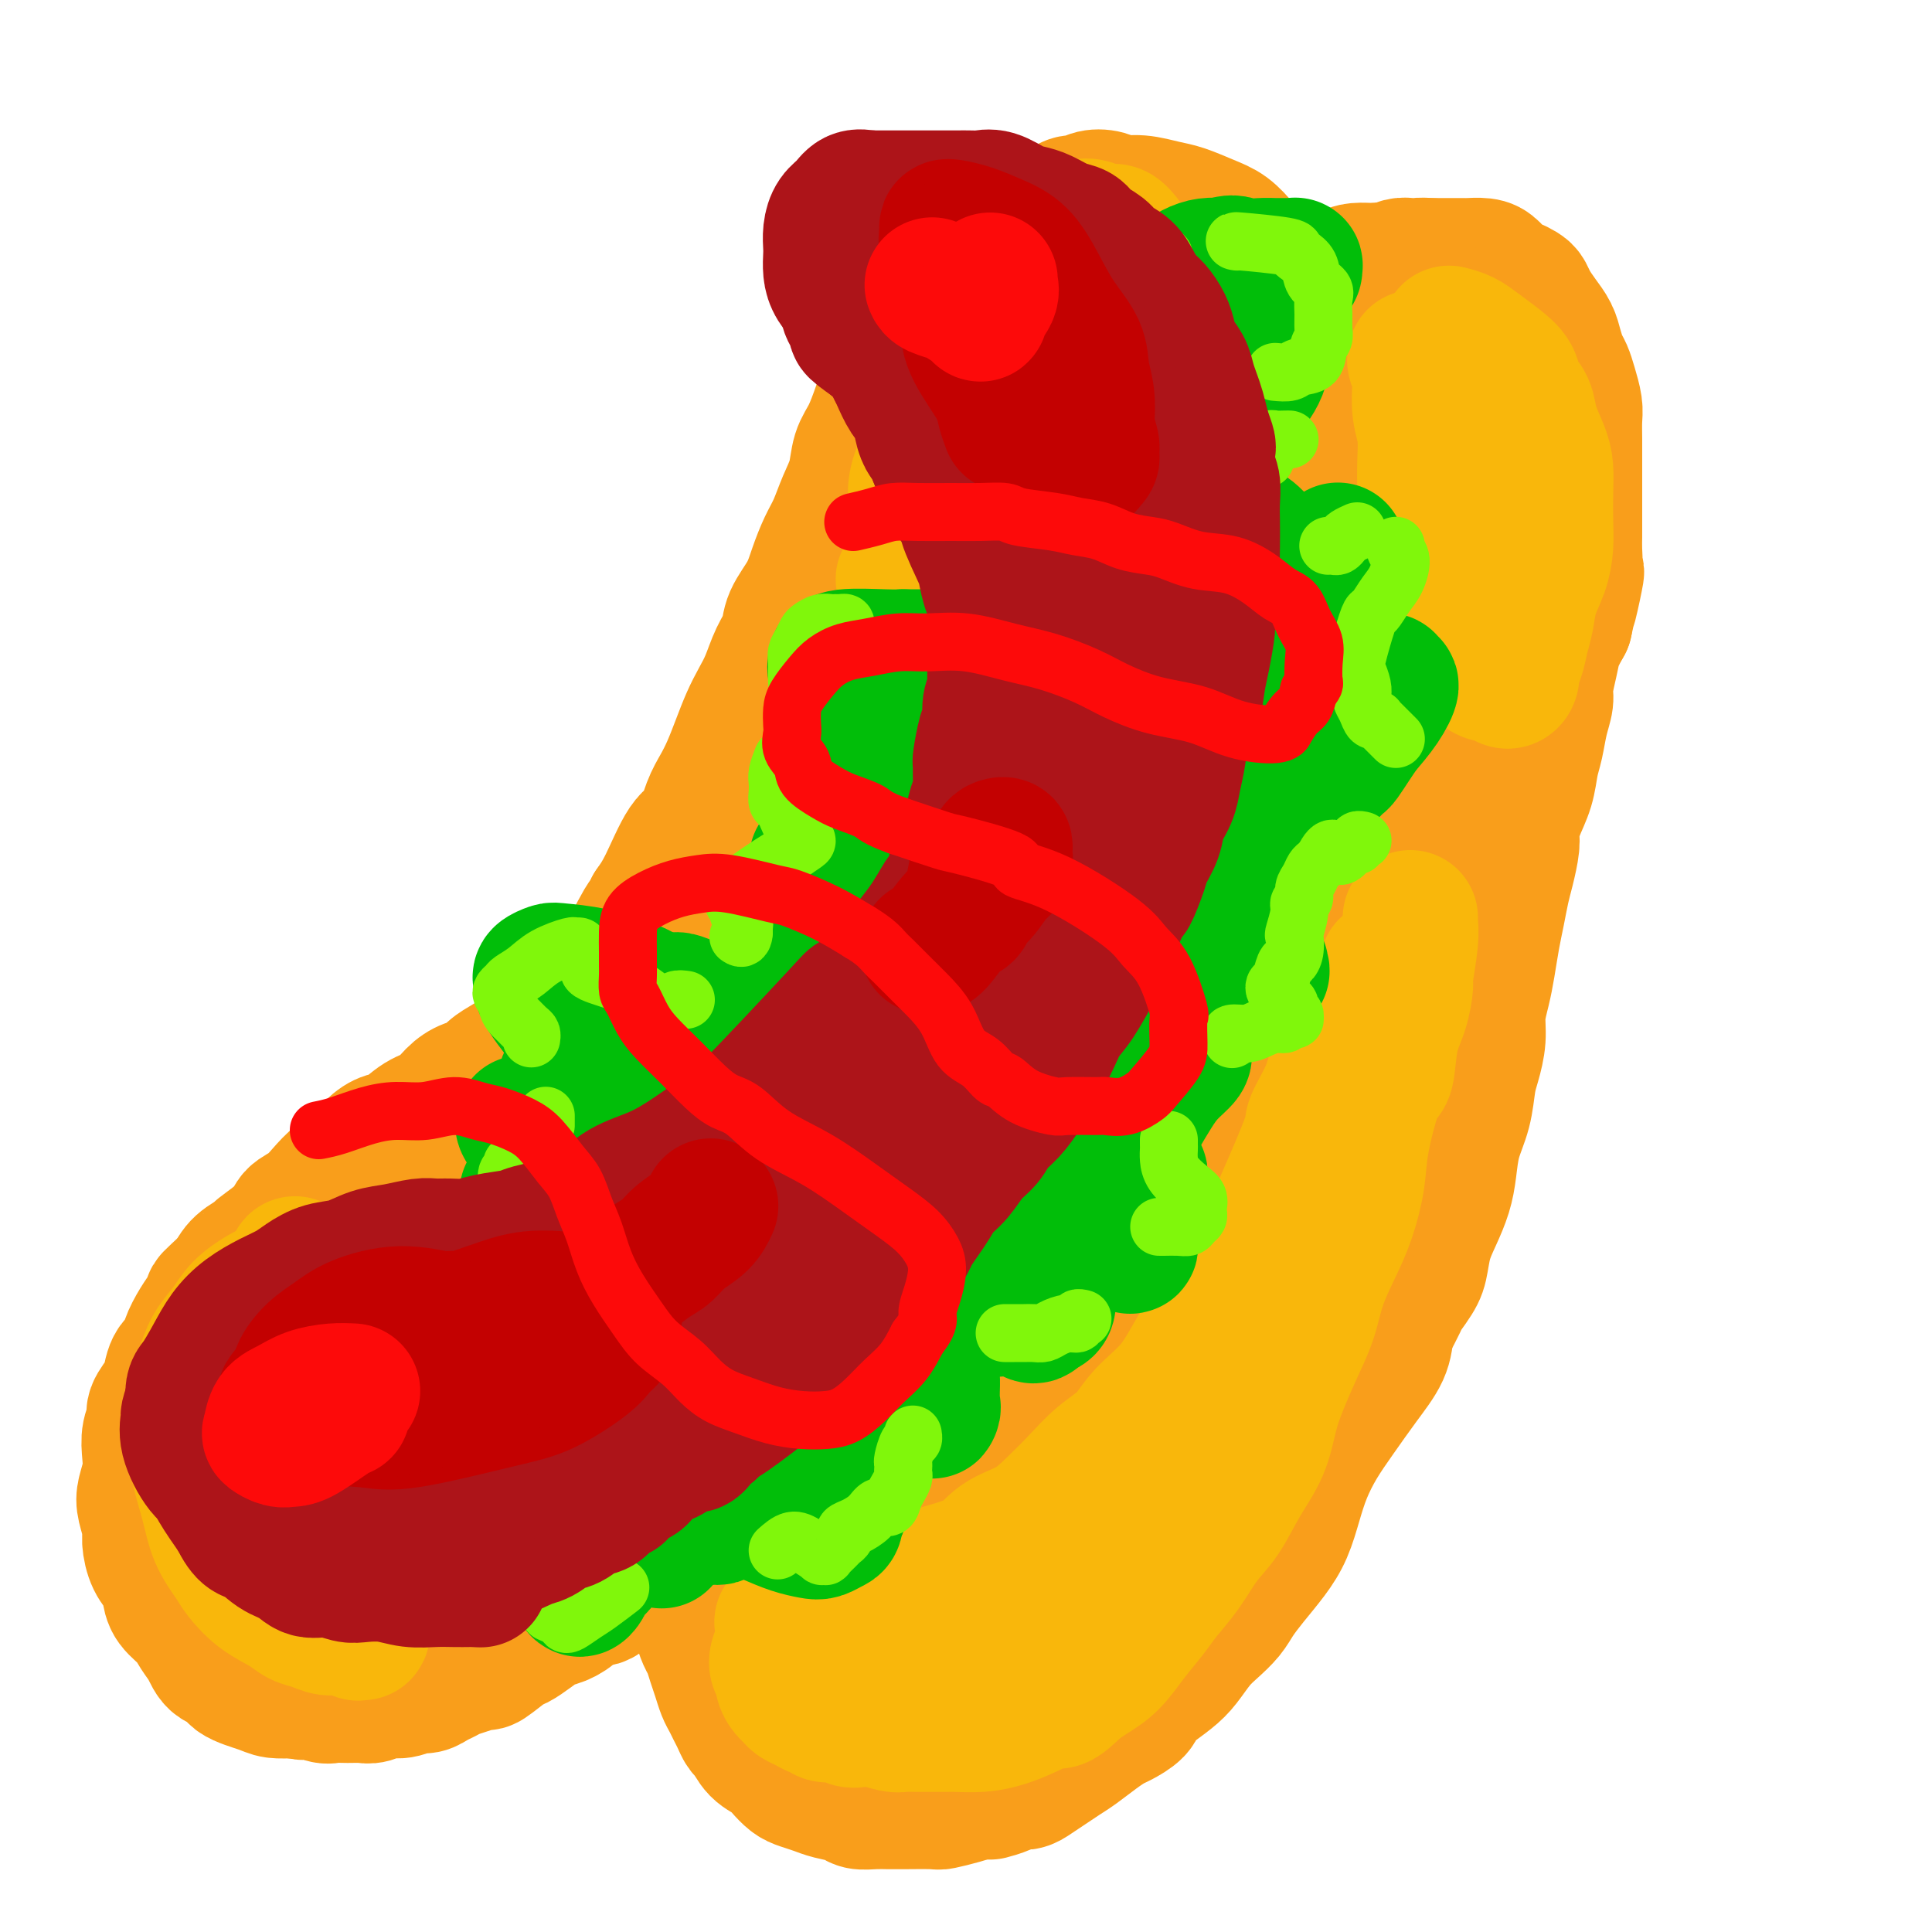 <svg viewBox='0 0 400 400' version='1.1' xmlns='http://www.w3.org/2000/svg' xmlns:xlink='http://www.w3.org/1999/xlink'><g fill='none' stroke='rgb(249,158,27)' stroke-width='28' stroke-linecap='round' stroke-linejoin='round'><path d='M267,60c-0.932,-0.394 -1.863,-0.787 -2,-1c-0.137,-0.213 0.522,-0.244 0,-1c-0.522,-0.756 -2.225,-2.237 -3,-3c-0.775,-0.763 -0.621,-0.809 -1,-1c-0.379,-0.191 -1.291,-0.527 -2,-1c-0.709,-0.473 -1.216,-1.082 -2,-2c-0.784,-0.918 -1.843,-2.145 -3,-3c-1.157,-0.855 -2.410,-1.338 -4,-2c-1.590,-0.662 -3.517,-1.501 -5,-2c-1.483,-0.499 -2.523,-0.657 -4,-1c-1.477,-0.343 -3.393,-0.873 -5,-1c-1.607,-0.127 -2.906,0.147 -4,0c-1.094,-0.147 -1.983,-0.716 -3,-1c-1.017,-0.284 -2.162,-0.283 -3,0c-0.838,0.283 -1.368,0.850 -2,1c-0.632,0.150 -1.367,-0.115 -2,0c-0.633,0.115 -1.165,0.611 -2,1c-0.835,0.389 -1.972,0.672 -3,1c-1.028,0.328 -1.948,0.703 -3,1c-1.052,0.297 -2.235,0.518 -3,1c-0.765,0.482 -1.111,1.226 -2,2c-0.889,0.774 -2.321,1.577 -3,2c-0.679,0.423 -0.605,0.466 -1,1c-0.395,0.534 -1.261,1.560 -2,2c-0.739,0.440 -1.353,0.295 -2,1c-0.647,0.705 -1.328,2.261 -2,3c-0.672,0.739 -1.335,0.660 -2,1c-0.665,0.340 -1.333,1.097 -2,2c-0.667,0.903 -1.334,1.951 -2,3'/><path d='M193,63c-3.203,3.167 -2.210,2.584 -2,3c0.210,0.416 -0.364,1.830 -1,3c-0.636,1.170 -1.336,2.096 -2,3c-0.664,0.904 -1.294,1.785 -2,3c-0.706,1.215 -1.488,2.764 -2,4c-0.512,1.236 -0.752,2.160 -1,3c-0.248,0.840 -0.503,1.595 -1,3c-0.497,1.405 -1.235,3.460 -2,5c-0.765,1.540 -1.556,2.563 -2,4c-0.444,1.437 -0.542,3.286 -1,5c-0.458,1.714 -1.276,3.293 -2,5c-0.724,1.707 -1.353,3.541 -2,5c-0.647,1.459 -1.310,2.543 -2,4c-0.690,1.457 -1.406,3.287 -2,5c-0.594,1.713 -1.065,3.308 -2,5c-0.935,1.692 -2.333,3.481 -3,5c-0.667,1.519 -0.601,2.768 -1,4c-0.399,1.232 -1.262,2.446 -2,4c-0.738,1.554 -1.353,3.447 -2,5c-0.647,1.553 -1.328,2.764 -2,4c-0.672,1.236 -1.335,2.495 -2,4c-0.665,1.505 -1.332,3.254 -2,5c-0.668,1.746 -1.336,3.488 -2,5c-0.664,1.512 -1.325,2.795 -2,4c-0.675,1.205 -1.363,2.331 -2,4c-0.637,1.669 -1.222,3.880 -2,5c-0.778,1.120 -1.748,1.148 -3,3c-1.252,1.852 -2.786,5.529 -4,8c-1.214,2.471 -2.107,3.735 -3,5'/><path d='M135,188c-9.323,20.098 -3.629,7.842 -2,4c1.629,-3.842 -0.806,0.731 -2,3c-1.194,2.269 -1.148,2.235 -2,3c-0.852,0.765 -2.601,2.331 -3,3c-0.399,0.669 0.554,0.443 0,1c-0.554,0.557 -2.613,1.896 -4,3c-1.387,1.104 -2.100,1.972 -3,3c-0.900,1.028 -1.987,2.215 -3,3c-1.013,0.785 -1.952,1.169 -3,2c-1.048,0.831 -2.205,2.110 -3,3c-0.795,0.890 -1.227,1.390 -2,2c-0.773,0.610 -1.887,1.331 -3,2c-1.113,0.669 -2.226,1.285 -3,2c-0.774,0.715 -1.210,1.527 -2,2c-0.790,0.473 -1.933,0.607 -3,1c-1.067,0.393 -2.057,1.047 -3,2c-0.943,0.953 -1.840,2.207 -3,3c-1.160,0.793 -2.582,1.126 -4,2c-1.418,0.874 -2.830,2.288 -4,3c-1.170,0.712 -2.098,0.721 -3,1c-0.902,0.279 -1.777,0.827 -3,2c-1.223,1.173 -2.793,2.971 -4,4c-1.207,1.029 -2.049,1.288 -3,2c-0.951,0.712 -2.011,1.876 -3,3c-0.989,1.124 -1.909,2.209 -3,3c-1.091,0.791 -2.355,1.289 -3,2c-0.645,0.711 -0.673,1.635 -2,3c-1.327,1.365 -3.954,3.170 -5,4c-1.046,0.830 -0.512,0.685 -1,1c-0.488,0.315 -1.996,1.090 -3,2c-1.004,0.910 -1.502,1.955 -2,3'/><path d='M48,265c-5.356,4.996 -4.246,3.986 -4,4c0.246,0.014 -0.371,1.051 -1,2c-0.629,0.949 -1.268,1.809 -2,3c-0.732,1.191 -1.557,2.713 -2,4c-0.443,1.287 -0.505,2.341 -1,3c-0.495,0.659 -1.424,0.924 -2,2c-0.576,1.076 -0.799,2.962 -1,4c-0.201,1.038 -0.380,1.229 -1,2c-0.620,0.771 -1.682,2.123 -2,3c-0.318,0.877 0.107,1.277 0,2c-0.107,0.723 -0.748,1.767 -1,3c-0.252,1.233 -0.116,2.655 0,4c0.116,1.345 0.213,2.613 0,4c-0.213,1.387 -0.734,2.892 -1,4c-0.266,1.108 -0.275,1.819 0,3c0.275,1.181 0.834,2.833 1,4c0.166,1.167 -0.059,1.849 0,3c0.059,1.151 0.404,2.773 1,4c0.596,1.227 1.444,2.061 2,3c0.556,0.939 0.821,1.983 1,3c0.179,1.017 0.273,2.006 1,3c0.727,0.994 2.087,1.992 3,3c0.913,1.008 1.379,2.027 2,3c0.621,0.973 1.399,1.899 2,3c0.601,1.101 1.027,2.376 2,3c0.973,0.624 2.493,0.598 3,1c0.507,0.402 0.002,1.231 1,2c0.998,0.769 3.499,1.476 5,2c1.501,0.524 2.000,0.864 3,1c1.000,0.136 2.500,0.068 4,0'/><path d='M61,350c2.995,0.867 2.483,0.036 3,0c0.517,-0.036 2.063,0.723 3,1c0.937,0.277 1.265,0.070 2,0c0.735,-0.070 1.876,-0.004 3,0c1.124,0.004 2.230,-0.056 3,0c0.770,0.056 1.203,0.226 2,0c0.797,-0.226 1.957,-0.848 3,-1c1.043,-0.152 1.970,0.167 3,0c1.030,-0.167 2.162,-0.818 3,-1c0.838,-0.182 1.382,0.106 2,0c0.618,-0.106 1.312,-0.607 2,-1c0.688,-0.393 1.372,-0.677 2,-1c0.628,-0.323 1.201,-0.686 2,-1c0.799,-0.314 1.823,-0.580 3,-1c1.177,-0.420 2.506,-0.994 3,-1c0.494,-0.006 0.152,0.555 1,0c0.848,-0.555 2.887,-2.228 4,-3c1.113,-0.772 1.299,-0.643 2,-1c0.701,-0.357 1.916,-1.200 3,-2c1.084,-0.800 2.037,-1.557 3,-2c0.963,-0.443 1.936,-0.570 3,-1c1.064,-0.430 2.218,-1.162 3,-2c0.782,-0.838 1.190,-1.784 2,-2c0.810,-0.216 2.020,0.296 3,0c0.980,-0.296 1.728,-1.400 2,-2c0.272,-0.600 0.069,-0.698 1,-1c0.931,-0.302 2.998,-0.810 4,-1c1.002,-0.190 0.939,-0.061 1,0c0.061,0.061 0.247,0.055 1,0c0.753,-0.055 2.072,-0.159 3,0c0.928,0.159 1.464,0.579 2,1'/><path d='M138,328c1.444,0.570 1.553,1.493 2,2c0.447,0.507 1.233,0.596 2,1c0.767,0.404 1.515,1.122 2,2c0.485,0.878 0.707,1.914 1,3c0.293,1.086 0.656,2.220 1,3c0.344,0.780 0.670,1.206 1,2c0.330,0.794 0.666,1.956 1,3c0.334,1.044 0.667,1.970 1,3c0.333,1.030 0.667,2.164 1,3c0.333,0.836 0.666,1.374 1,2c0.334,0.626 0.669,1.340 1,2c0.331,0.660 0.659,1.265 1,2c0.341,0.735 0.696,1.600 1,2c0.304,0.400 0.557,0.334 1,1c0.443,0.666 1.076,2.062 2,3c0.924,0.938 2.138,1.417 3,2c0.862,0.583 1.373,1.269 2,2c0.627,0.731 1.369,1.505 2,2c0.631,0.495 1.151,0.711 2,1c0.849,0.289 2.026,0.652 3,1c0.974,0.348 1.745,0.682 3,1c1.255,0.318 2.993,0.621 4,1c1.007,0.379 1.282,0.833 2,1c0.718,0.167 1.877,0.045 3,0c1.123,-0.045 2.208,-0.015 3,0c0.792,0.015 1.289,0.015 3,0c1.711,-0.015 4.634,-0.045 6,0c1.366,0.045 1.176,0.166 2,0c0.824,-0.166 2.664,-0.619 4,-1c1.336,-0.381 2.168,-0.691 3,-1'/><path d='M202,371c3.772,-0.266 2.700,0.070 3,0c0.300,-0.070 1.970,-0.547 3,-1c1.030,-0.453 1.420,-0.884 2,-1c0.580,-0.116 1.351,0.083 2,0c0.649,-0.083 1.177,-0.448 2,-1c0.823,-0.552 1.939,-1.289 3,-2c1.061,-0.711 2.065,-1.394 3,-2c0.935,-0.606 1.802,-1.135 3,-2c1.198,-0.865 2.726,-2.066 4,-3c1.274,-0.934 2.293,-1.600 3,-2c0.707,-0.400 1.102,-0.533 2,-1c0.898,-0.467 2.298,-1.268 3,-2c0.702,-0.732 0.705,-1.396 1,-2c0.295,-0.604 0.883,-1.148 2,-2c1.117,-0.852 2.764,-2.013 4,-3c1.236,-0.987 2.060,-1.800 3,-3c0.940,-1.200 1.997,-2.788 3,-4c1.003,-1.212 1.952,-2.049 3,-3c1.048,-0.951 2.196,-2.016 3,-3c0.804,-0.984 1.265,-1.885 2,-3c0.735,-1.115 1.743,-2.442 3,-4c1.257,-1.558 2.762,-3.346 4,-5c1.238,-1.654 2.210,-3.174 3,-5c0.790,-1.826 1.400,-3.957 2,-6c0.600,-2.043 1.190,-3.998 2,-6c0.810,-2.002 1.838,-4.050 3,-6c1.162,-1.950 2.456,-3.801 4,-6c1.544,-2.199 3.339,-4.746 5,-7c1.661,-2.254 3.189,-4.215 4,-6c0.811,-1.785 0.906,-3.392 1,-5'/><path d='M287,275c5.406,-10.065 2.421,-5.727 2,-5c-0.421,0.727 1.722,-2.156 3,-4c1.278,-1.844 1.691,-2.648 2,-4c0.309,-1.352 0.516,-3.252 1,-5c0.484,-1.748 1.247,-3.343 2,-5c0.753,-1.657 1.497,-3.374 2,-5c0.503,-1.626 0.764,-3.161 1,-5c0.236,-1.839 0.445,-3.982 1,-6c0.555,-2.018 1.454,-3.911 2,-6c0.546,-2.089 0.738,-4.375 1,-6c0.262,-1.625 0.595,-2.589 1,-4c0.405,-1.411 0.882,-3.269 1,-5c0.118,-1.731 -0.123,-3.336 0,-5c0.123,-1.664 0.610,-3.386 1,-5c0.390,-1.614 0.681,-3.119 1,-5c0.319,-1.881 0.664,-4.139 1,-6c0.336,-1.861 0.664,-3.326 1,-5c0.336,-1.674 0.680,-3.556 1,-5c0.320,-1.444 0.614,-2.450 1,-4c0.386,-1.550 0.863,-3.643 1,-5c0.137,-1.357 -0.065,-1.979 0,-3c0.065,-1.021 0.398,-2.443 1,-4c0.602,-1.557 1.472,-3.250 2,-5c0.528,-1.750 0.715,-3.558 1,-5c0.285,-1.442 0.668,-2.517 1,-4c0.332,-1.483 0.613,-3.372 1,-5c0.387,-1.628 0.880,-2.994 1,-4c0.120,-1.006 -0.133,-1.651 0,-3c0.133,-1.349 0.651,-3.402 1,-5c0.349,-1.598 0.528,-2.742 1,-4c0.472,-1.258 1.236,-2.629 2,-4'/><path d='M324,129c4.110,-18.973 1.886,-7.406 1,-4c-0.886,3.406 -0.434,-1.349 0,-4c0.434,-2.651 0.848,-3.199 1,-4c0.152,-0.801 0.041,-1.855 0,-3c-0.041,-1.145 -0.011,-2.382 0,-3c0.011,-0.618 0.003,-0.618 0,-2c-0.003,-1.382 -0.001,-4.145 0,-6c0.001,-1.855 0.001,-2.803 0,-4c-0.001,-1.197 -0.003,-2.645 0,-4c0.003,-1.355 0.012,-2.618 0,-4c-0.012,-1.382 -0.045,-2.883 0,-4c0.045,-1.117 0.166,-1.849 0,-3c-0.166,-1.151 -0.621,-2.720 -1,-4c-0.379,-1.280 -0.682,-2.271 -1,-3c-0.318,-0.729 -0.652,-1.196 -1,-2c-0.348,-0.804 -0.709,-1.945 -1,-3c-0.291,-1.055 -0.511,-2.023 -1,-3c-0.489,-0.977 -1.247,-1.964 -2,-3c-0.753,-1.036 -1.500,-2.122 -2,-3c-0.500,-0.878 -0.753,-1.548 -1,-2c-0.247,-0.452 -0.488,-0.685 -1,-1c-0.512,-0.315 -1.297,-0.711 -2,-1c-0.703,-0.289 -1.325,-0.470 -2,-1c-0.675,-0.530 -1.402,-1.410 -2,-2c-0.598,-0.590 -1.065,-0.890 -2,-1c-0.935,-0.110 -2.336,-0.029 -3,0c-0.664,0.029 -0.590,0.008 -1,0c-0.410,-0.008 -1.303,-0.002 -2,0c-0.697,0.002 -1.199,0.001 -2,0c-0.801,-0.001 -1.900,-0.000 -3,0'/><path d='M296,55c-2.368,-0.158 -1.790,-0.053 -2,0c-0.210,0.053 -1.210,0.055 -2,0c-0.790,-0.055 -1.369,-0.165 -2,0c-0.631,0.165 -1.312,0.607 -2,1c-0.688,0.393 -1.383,0.738 -2,1c-0.617,0.262 -1.158,0.439 -2,1c-0.842,0.561 -1.987,1.504 -3,2c-1.013,0.496 -1.896,0.544 -3,1c-1.104,0.456 -2.429,1.318 -3,2c-0.571,0.682 -0.390,1.183 -1,2c-0.610,0.817 -2.013,1.950 -3,3c-0.987,1.050 -1.560,2.018 -2,3c-0.440,0.982 -0.749,1.979 -1,3c-0.251,1.021 -0.444,2.066 -1,3c-0.556,0.934 -1.473,1.756 -2,2c-0.527,0.244 -0.663,-0.088 -1,0c-0.337,0.088 -0.875,0.598 -1,1c-0.125,0.402 0.164,0.695 0,1c-0.164,0.305 -0.780,0.622 -1,1c-0.220,0.378 -0.045,0.818 0,1c0.045,0.182 -0.041,0.105 0,0c0.041,-0.105 0.208,-0.238 0,0c-0.208,0.238 -0.792,0.848 -1,1c-0.208,0.152 -0.042,-0.153 0,0c0.042,0.153 -0.040,0.763 0,1c0.040,0.237 0.203,0.102 0,0c-0.203,-0.102 -0.772,-0.172 -1,0c-0.228,0.172 -0.114,0.586 0,1'/><path d='M260,86c-2.547,3.548 -1.415,0.917 -1,0c0.415,-0.917 0.111,-0.121 0,0c-0.111,0.121 -0.031,-0.433 0,-1c0.031,-0.567 0.011,-1.148 0,-2c-0.011,-0.852 -0.015,-1.975 0,-3c0.015,-1.025 0.049,-1.951 0,-3c-0.049,-1.049 -0.180,-2.221 0,-3c0.180,-0.779 0.670,-1.166 1,-2c0.330,-0.834 0.500,-2.115 1,-3c0.500,-0.885 1.329,-1.374 2,-2c0.671,-0.626 1.184,-1.390 2,-2c0.816,-0.610 1.937,-1.067 3,-2c1.063,-0.933 2.069,-2.341 3,-3c0.931,-0.659 1.785,-0.570 3,-1c1.215,-0.430 2.789,-1.380 4,-2c1.211,-0.620 2.058,-0.910 3,-1c0.942,-0.090 1.978,0.018 3,0c1.022,-0.018 2.031,-0.164 3,0c0.969,0.164 1.900,0.638 3,1c1.100,0.362 2.370,0.613 3,1c0.630,0.387 0.618,0.911 1,2c0.382,1.089 1.156,2.743 2,4c0.844,1.257 1.756,2.117 2,4c0.244,1.883 -0.182,4.790 -1,7c-0.818,2.210 -2.029,3.725 -3,5c-0.971,1.275 -1.704,2.311 -3,3c-1.296,0.689 -3.157,1.032 -4,1c-0.843,-0.032 -0.670,-0.438 -2,-1c-1.330,-0.562 -4.165,-1.281 -7,-2'/><path d='M278,81c-2.709,-1.500 -4.980,-3.751 -8,-6c-3.020,-2.249 -6.788,-4.495 -10,-7c-3.212,-2.505 -5.869,-5.270 -8,-7c-2.131,-1.730 -3.737,-2.425 -5,-3c-1.263,-0.575 -2.185,-1.030 -3,-1c-0.815,0.030 -1.525,0.546 -2,1c-0.475,0.454 -0.715,0.846 -2,3c-1.285,2.154 -3.616,6.072 -6,10c-2.384,3.928 -4.820,7.868 -7,13c-2.180,5.132 -4.102,11.457 -7,18c-2.898,6.543 -6.770,13.304 -10,20c-3.230,6.696 -5.818,13.328 -10,21c-4.182,7.672 -9.959,16.384 -15,25c-5.041,8.616 -9.346,17.135 -14,25c-4.654,7.865 -9.658,15.077 -13,21c-3.342,5.923 -5.024,10.557 -7,15c-1.976,4.443 -4.246,8.694 -6,12c-1.754,3.306 -2.991,5.667 -4,7c-1.009,1.333 -1.790,1.640 -2,2c-0.210,0.360 0.152,0.774 0,0c-0.152,-0.774 -0.819,-2.736 0,-7c0.819,-4.264 3.122,-10.831 5,-16c1.878,-5.169 3.329,-8.941 6,-14c2.671,-5.059 6.561,-11.404 8,-14c1.439,-2.596 0.428,-1.442 0,-1c-0.428,0.442 -0.272,0.174 0,0c0.272,-0.174 0.661,-0.253 -1,2c-1.661,2.253 -5.370,6.837 -10,12c-4.630,5.163 -10.180,10.904 -16,17c-5.820,6.096 -11.910,12.548 -18,19'/><path d='M113,248c-9.731,10.501 -11.560,12.254 -15,16c-3.440,3.746 -8.491,9.487 -13,14c-4.509,4.513 -8.475,7.799 -12,11c-3.525,3.201 -6.608,6.316 -8,8c-1.392,1.684 -1.094,1.936 -1,2c0.094,0.064 -0.016,-0.061 0,0c0.016,0.061 0.158,0.306 2,-1c1.842,-1.306 5.385,-4.164 10,-8c4.615,-3.836 10.302,-8.648 15,-13c4.698,-4.352 8.408,-8.242 12,-12c3.592,-3.758 7.066,-7.384 10,-10c2.934,-2.616 5.327,-4.222 7,-6c1.673,-1.778 2.626,-3.726 3,-5c0.374,-1.274 0.170,-1.873 0,-2c-0.170,-0.127 -0.306,0.218 -1,0c-0.694,-0.218 -1.947,-1.000 -5,0c-3.053,1.000 -7.908,3.781 -13,7c-5.092,3.219 -10.421,6.877 -17,13c-6.579,6.123 -14.408,14.710 -19,20c-4.592,5.290 -5.948,7.281 -8,11c-2.052,3.719 -4.799,9.166 -7,14c-2.201,4.834 -3.855,9.056 -5,12c-1.145,2.944 -1.783,4.610 -2,6c-0.217,1.390 -0.015,2.504 0,3c0.015,0.496 -0.156,0.373 1,0c1.156,-0.373 3.640,-0.997 9,-3c5.360,-2.003 13.597,-5.385 21,-10c7.403,-4.615 13.972,-10.461 23,-17c9.028,-6.539 20.514,-13.769 32,-21'/><path d='M132,277c9.890,-6.794 7.117,-4.780 9,-6c1.883,-1.220 8.424,-5.676 12,-8c3.576,-2.324 4.187,-2.517 5,-3c0.813,-0.483 1.828,-1.254 3,-2c1.172,-0.746 2.502,-1.465 3,-2c0.498,-0.535 0.162,-0.886 0,-1c-0.162,-0.114 -0.152,0.010 -2,1c-1.848,0.990 -5.553,2.845 -11,6c-5.447,3.155 -12.636,7.609 -19,13c-6.364,5.391 -11.905,11.720 -17,17c-5.095,5.280 -9.745,9.513 -13,13c-3.255,3.487 -5.114,6.228 -6,8c-0.886,1.772 -0.799,2.574 -1,3c-0.201,0.426 -0.688,0.476 1,0c1.688,-0.476 5.553,-1.479 10,-4c4.447,-2.521 9.475,-6.561 16,-11c6.525,-4.439 14.547,-9.277 21,-14c6.453,-4.723 11.338,-9.330 16,-13c4.662,-3.670 9.101,-6.404 13,-9c3.899,-2.596 7.257,-5.055 10,-7c2.743,-1.945 4.872,-3.375 6,-5c1.128,-1.625 1.254,-3.446 1,-4c-0.254,-0.554 -0.889,0.158 -1,0c-0.111,-0.158 0.304,-1.186 -8,2c-8.304,3.186 -25.325,10.584 -37,17c-11.675,6.416 -18.004,11.848 -24,16c-5.996,4.152 -11.659,7.024 -16,10c-4.341,2.976 -7.359,6.055 -10,9c-2.641,2.945 -4.903,5.754 -7,8c-2.097,2.246 -4.028,3.927 -5,5c-0.972,1.073 -0.986,1.536 -1,2'/><path d='M80,318c-3.922,4.073 -2.228,2.256 -2,2c0.228,-0.256 -1.010,1.050 -2,2c-0.990,0.950 -1.731,1.546 -2,2c-0.269,0.454 -0.066,0.768 0,1c0.066,0.232 -0.005,0.384 0,-1c0.005,-1.384 0.087,-4.304 0,-6c-0.087,-1.696 -0.342,-2.167 2,-8c2.342,-5.833 7.279,-17.027 11,-25c3.721,-7.973 6.224,-12.726 10,-19c3.776,-6.274 8.824,-14.068 14,-21c5.176,-6.932 10.479,-13.003 15,-19c4.521,-5.997 8.258,-11.920 12,-17c3.742,-5.080 7.489,-9.318 10,-14c2.511,-4.682 3.787,-9.807 6,-14c2.213,-4.193 5.363,-7.454 8,-11c2.637,-3.546 4.762,-7.376 7,-11c2.238,-3.624 4.591,-7.041 6,-10c1.409,-2.959 1.876,-5.458 3,-8c1.124,-2.542 2.905,-5.126 4,-8c1.095,-2.874 1.502,-6.039 2,-9c0.498,-2.961 1.086,-5.720 2,-8c0.914,-2.280 2.155,-4.083 3,-6c0.845,-1.917 1.293,-3.949 3,-8c1.707,-4.051 4.672,-10.121 7,-15c2.328,-4.879 4.020,-8.568 6,-12c1.980,-3.432 4.249,-6.607 6,-9c1.751,-2.393 2.985,-4.002 5,-6c2.015,-1.998 4.812,-4.384 7,-6c2.188,-1.616 3.768,-2.462 5,-3c1.232,-0.538 2.116,-0.769 3,-1'/><path d='M231,50c2.784,-1.707 2.243,-0.973 2,0c-0.243,0.973 -0.188,2.185 0,5c0.188,2.815 0.509,7.231 0,13c-0.509,5.769 -1.848,12.889 -5,21c-3.152,8.111 -8.118,17.211 -12,26c-3.882,8.789 -6.682,17.266 -11,27c-4.318,9.734 -10.155,20.726 -13,26c-2.845,5.274 -2.697,4.830 -4,10c-1.303,5.170 -4.057,15.952 -5,20c-0.943,4.048 -0.076,1.360 0,1c0.076,-0.360 -0.638,1.608 0,0c0.638,-1.608 2.628,-6.790 6,-13c3.372,-6.210 8.127,-13.446 12,-21c3.873,-7.554 6.864,-15.424 10,-23c3.136,-7.576 6.416,-14.857 10,-21c3.584,-6.143 7.472,-11.150 11,-15c3.528,-3.850 6.697,-6.545 9,-9c2.303,-2.455 3.738,-4.670 5,-6c1.262,-1.330 2.349,-1.775 3,-2c0.651,-0.225 0.866,-0.229 0,4c-0.866,4.229 -2.813,12.690 -4,17c-1.187,4.310 -1.615,4.467 -3,8c-1.385,3.533 -3.728,10.442 -6,16c-2.272,5.558 -4.473,9.766 -6,13c-1.527,3.234 -2.378,5.496 -3,7c-0.622,1.504 -1.014,2.251 -1,3c0.014,0.749 0.432,1.500 1,1c0.568,-0.500 1.284,-2.250 2,-4'/><path d='M229,154c0.521,-0.035 0.323,1.376 3,-4c2.677,-5.376 8.228,-17.539 12,-26c3.772,-8.461 5.766,-13.220 8,-18c2.234,-4.780 4.707,-9.580 7,-13c2.293,-3.420 4.405,-5.461 6,-7c1.595,-1.539 2.674,-2.577 3,-3c0.326,-0.423 -0.102,-0.230 0,0c0.102,0.230 0.734,0.496 2,4c1.266,3.504 3.165,10.246 4,18c0.835,7.754 0.606,16.522 0,25c-0.606,8.478 -1.588,16.667 -3,24c-1.412,7.333 -3.254,13.810 -5,19c-1.746,5.190 -3.398,9.092 -4,11c-0.602,1.908 -0.155,1.823 0,2c0.155,0.177 0.018,0.617 0,0c-0.018,-0.617 0.082,-2.293 1,-7c0.918,-4.707 2.652,-12.447 5,-20c2.348,-7.553 5.308,-14.919 8,-22c2.692,-7.081 5.115,-13.876 7,-19c1.885,-5.124 3.231,-8.577 5,-12c1.769,-3.423 3.962,-6.816 5,-9c1.038,-2.184 0.920,-3.157 1,-4c0.080,-0.843 0.358,-1.554 1,-2c0.642,-0.446 1.650,-0.625 2,-1c0.350,-0.375 0.044,-0.945 1,1c0.956,1.945 3.174,6.403 5,11c1.826,4.597 3.260,9.331 4,15c0.740,5.669 0.786,12.272 0,18c-0.786,5.728 -2.404,10.581 -4,15c-1.596,4.419 -3.170,8.406 -4,11c-0.830,2.594 -0.915,3.797 -1,5'/><path d='M298,166c-1.372,5.006 -0.303,2.022 0,1c0.303,-1.022 -0.161,-0.083 0,-2c0.161,-1.917 0.945,-6.692 2,-11c1.055,-4.308 2.380,-8.149 3,-13c0.620,-4.851 0.534,-10.711 1,-16c0.466,-5.289 1.483,-10.008 2,-14c0.517,-3.992 0.534,-7.258 1,-10c0.466,-2.742 1.382,-4.961 2,-6c0.618,-1.039 0.938,-0.896 1,-1c0.062,-0.104 -0.135,-0.453 0,0c0.135,0.453 0.603,1.707 1,3c0.397,1.293 0.722,2.625 1,6c0.278,3.375 0.507,8.794 0,15c-0.507,6.206 -1.751,13.200 -3,20c-1.249,6.800 -2.503,13.405 -4,20c-1.497,6.595 -3.237,13.180 -5,19c-1.763,5.820 -3.549,10.874 -5,16c-1.451,5.126 -2.566,10.323 -4,14c-1.434,3.677 -3.186,5.834 -4,7c-0.814,1.166 -0.688,1.342 -1,2c-0.312,0.658 -1.061,1.797 -1,0c0.061,-1.797 0.931,-6.531 2,-14c1.069,-7.469 2.336,-17.672 4,-27c1.664,-9.328 3.725,-17.781 5,-25c1.275,-7.219 1.763,-13.203 2,-19c0.237,-5.797 0.222,-11.408 0,-16c-0.222,-4.592 -0.651,-8.167 -1,-11c-0.349,-2.833 -0.619,-4.924 -1,-6c-0.381,-1.076 -0.872,-1.136 -1,-1c-0.128,0.136 0.106,0.467 -1,4c-1.106,3.533 -3.553,10.266 -6,17'/><path d='M288,118c-2.933,7.203 -6.267,15.212 -10,24c-3.733,8.788 -7.866,18.356 -12,28c-4.134,9.644 -8.271,19.366 -13,28c-4.729,8.634 -10.051,16.181 -14,23c-3.949,6.819 -6.524,12.910 -10,18c-3.476,5.090 -7.851,9.178 -11,12c-3.149,2.822 -5.072,4.379 -6,5c-0.928,0.621 -0.862,0.305 -1,0c-0.138,-0.305 -0.482,-0.599 -1,-3c-0.518,-2.401 -1.211,-6.909 0,-13c1.211,-6.091 4.325,-13.766 8,-21c3.675,-7.234 7.910,-14.028 11,-20c3.090,-5.972 5.034,-11.122 7,-16c1.966,-4.878 3.955,-9.484 5,-14c1.045,-4.516 1.148,-8.941 1,-12c-0.148,-3.059 -0.547,-4.753 -1,-6c-0.453,-1.247 -0.961,-2.048 -1,-3c-0.039,-0.952 0.392,-2.054 -1,0c-1.392,2.054 -4.607,7.263 -7,9c-2.393,1.737 -3.964,0.003 -14,18c-10.036,17.997 -28.537,55.727 -36,72c-7.463,16.273 -3.887,11.090 -5,14c-1.113,2.910 -6.916,13.913 -10,20c-3.084,6.087 -3.449,7.257 -4,9c-0.551,1.743 -1.289,4.058 0,1c1.289,-3.058 4.603,-11.490 8,-19c3.397,-7.510 6.876,-14.099 10,-20c3.124,-5.901 5.893,-11.115 8,-15c2.107,-3.885 3.554,-6.443 5,-9'/><path d='M194,228c5.320,-10.914 3.119,-7.200 2,-6c-1.119,1.200 -1.157,-0.115 -1,-1c0.157,-0.885 0.509,-1.341 -1,0c-1.509,1.341 -4.880,4.478 -10,9c-5.120,4.522 -11.991,10.428 -19,17c-7.009,6.572 -14.157,13.810 -17,17c-2.843,3.190 -1.381,2.332 -6,7c-4.619,4.668 -15.319,14.861 -21,20c-5.681,5.139 -6.343,5.224 -8,7c-1.657,1.776 -4.308,5.245 -7,8c-2.692,2.755 -5.424,4.797 -7,6c-1.576,1.203 -1.995,1.566 -4,3c-2.005,1.434 -5.597,3.940 -7,5c-1.403,1.060 -0.618,0.673 -1,1c-0.382,0.327 -1.931,1.369 -3,2c-1.069,0.631 -1.657,0.853 -2,1c-0.343,0.147 -0.442,0.221 0,1c0.442,0.779 1.423,2.265 3,3c1.577,0.735 3.749,0.721 8,0c4.251,-0.721 10.581,-2.150 16,-4c5.419,-1.850 9.926,-4.123 16,-8c6.074,-3.877 13.716,-9.358 20,-14c6.284,-4.642 11.211,-8.446 17,-13c5.789,-4.554 12.440,-9.860 18,-14c5.560,-4.140 10.028,-7.115 14,-10c3.972,-2.885 7.446,-5.681 10,-8c2.554,-2.319 4.188,-4.163 6,-6c1.812,-1.837 3.804,-3.668 3,-3c-0.804,0.668 -4.402,3.834 -8,7'/><path d='M205,255c-4.357,4.076 -11.251,10.766 -17,19c-5.749,8.234 -10.353,18.013 -13,24c-2.647,5.987 -3.335,8.182 -5,11c-1.665,2.818 -4.305,6.257 -6,9c-1.695,2.743 -2.444,4.788 -3,7c-0.556,2.212 -0.919,4.590 -1,6c-0.081,1.410 0.121,1.853 0,2c-0.121,0.147 -0.566,-0.001 1,1c1.566,1.001 5.143,3.151 8,4c2.857,0.849 4.994,0.395 8,-1c3.006,-1.395 6.880,-3.733 11,-7c4.120,-3.267 8.487,-7.464 13,-12c4.513,-4.536 9.174,-9.411 13,-14c3.826,-4.589 6.819,-8.892 10,-13c3.181,-4.108 6.552,-8.020 9,-12c2.448,-3.980 3.975,-8.029 5,-11c1.025,-2.971 1.549,-4.863 2,-6c0.451,-1.137 0.829,-1.519 1,-2c0.171,-0.481 0.135,-1.062 0,-1c-0.135,0.062 -0.367,0.767 -4,2c-3.633,1.233 -10.665,2.996 -17,7c-6.335,4.004 -11.971,10.251 -17,16c-5.029,5.749 -9.449,11.001 -13,17c-3.551,5.999 -6.232,12.744 -8,18c-1.768,5.256 -2.624,9.024 -3,13c-0.376,3.976 -0.272,8.159 0,11c0.272,2.841 0.712,4.339 1,5c0.288,0.661 0.424,0.486 1,1c0.576,0.514 1.593,1.718 3,2c1.407,0.282 3.203,-0.359 5,-1'/><path d='M189,350c2.633,0.015 4.716,-0.948 10,-6c5.284,-5.052 13.769,-14.193 18,-19c4.231,-4.807 4.210,-5.278 7,-9c2.790,-3.722 8.393,-10.694 12,-16c3.607,-5.306 5.219,-8.946 7,-12c1.781,-3.054 3.733,-5.523 5,-8c1.267,-2.477 1.850,-4.962 3,-7c1.150,-2.038 2.866,-3.630 4,-5c1.134,-1.370 1.686,-2.519 2,-3c0.314,-0.481 0.389,-0.293 0,0c-0.389,0.293 -1.242,0.692 -2,1c-0.758,0.308 -1.420,0.525 -4,3c-2.580,2.475 -7.079,7.210 -12,12c-4.921,4.790 -10.263,9.637 -15,15c-4.737,5.363 -8.868,11.242 -12,16c-3.132,4.758 -5.264,8.395 -7,11c-1.736,2.605 -3.075,4.178 -4,6c-0.925,1.822 -1.435,3.892 -2,6c-0.565,2.108 -1.184,4.255 -1,6c0.184,1.745 1.172,3.087 2,4c0.828,0.913 1.497,1.397 3,2c1.503,0.603 3.842,1.326 6,2c2.158,0.674 4.136,1.301 7,1c2.864,-0.301 6.615,-1.530 10,-3c3.385,-1.470 6.405,-3.183 9,-6c2.595,-2.817 4.766,-6.739 8,-11c3.234,-4.261 7.532,-8.860 11,-14c3.468,-5.140 6.105,-10.821 8,-15c1.895,-4.179 3.049,-6.856 5,-12c1.951,-5.144 4.700,-12.755 7,-19c2.300,-6.245 4.150,-11.122 6,-16'/><path d='M280,254c3.377,-9.979 2.821,-11.426 3,-14c0.179,-2.574 1.093,-6.274 2,-9c0.907,-2.726 1.805,-4.477 2,-6c0.195,-1.523 -0.315,-2.818 0,-4c0.315,-1.182 1.454,-2.252 0,-1c-1.454,1.252 -5.500,4.826 -9,9c-3.500,4.174 -6.453,8.947 -11,15c-4.547,6.053 -10.689,13.386 -16,22c-5.311,8.614 -9.791,18.508 -14,27c-4.209,8.492 -8.146,15.583 -12,22c-3.854,6.417 -7.624,12.161 -11,17c-3.376,4.839 -6.357,8.773 -9,12c-2.643,3.227 -4.946,5.749 -7,7c-2.054,1.251 -3.858,1.233 -5,1c-1.142,-0.233 -1.621,-0.682 -3,-2c-1.379,-1.318 -3.659,-3.507 -5,-6c-1.341,-2.493 -1.743,-5.292 -2,-9c-0.257,-3.708 -0.368,-8.326 0,-14c0.368,-5.674 1.215,-12.405 2,-18c0.785,-5.595 1.508,-10.053 3,-14c1.492,-3.947 3.752,-7.384 6,-11c2.248,-3.616 4.483,-7.411 7,-10c2.517,-2.589 5.315,-3.973 7,-5c1.685,-1.027 2.258,-1.695 3,-2c0.742,-0.305 1.655,-0.245 2,0c0.345,0.245 0.123,0.674 0,1c-0.123,0.326 -0.149,0.549 0,2c0.149,1.451 0.471,4.129 -3,12c-3.471,7.871 -10.736,20.936 -18,34'/><path d='M192,310c-3.887,6.760 -4.603,6.659 -6,8c-1.397,1.341 -3.474,4.125 -6,7c-2.526,2.875 -5.503,5.841 -8,8c-2.497,2.159 -4.516,3.510 -6,4c-1.484,0.490 -2.434,0.119 -3,0c-0.566,-0.119 -0.747,0.013 -1,0c-0.253,-0.013 -0.579,-0.171 -1,-1c-0.421,-0.829 -0.936,-2.327 -1,-4c-0.064,-1.673 0.324,-3.519 1,-7c0.676,-3.481 1.639,-8.595 3,-13c1.361,-4.405 3.119,-8.100 5,-13c1.881,-4.900 3.884,-11.005 5,-14c1.116,-2.995 1.346,-2.880 3,-7c1.654,-4.120 4.733,-12.477 7,-17c2.267,-4.523 3.722,-5.214 5,-6c1.278,-0.786 2.377,-1.666 3,-2c0.623,-0.334 0.769,-0.122 1,0c0.231,0.122 0.547,0.152 0,2c-0.547,1.848 -1.955,5.513 -4,11c-2.045,5.487 -4.725,12.796 -7,20c-2.275,7.204 -4.146,14.303 -6,20c-1.854,5.697 -3.692,9.992 -4,14c-0.308,4.008 0.916,7.728 2,11c1.084,3.272 2.030,6.094 3,9c0.970,2.906 1.965,5.896 3,8c1.035,2.104 2.109,3.322 3,4c0.891,0.678 1.598,0.816 2,1c0.402,0.184 0.497,0.414 2,0c1.503,-0.414 4.413,-1.472 9,-8c4.587,-6.528 10.850,-18.527 15,-27c4.150,-8.473 6.186,-13.421 9,-19c2.814,-5.579 6.407,-11.790 10,-18'/><path d='M230,281c6.675,-12.787 6.362,-12.753 8,-16c1.638,-3.247 5.228,-9.775 8,-15c2.772,-5.225 4.725,-9.148 7,-13c2.275,-3.852 4.873,-7.633 7,-11c2.127,-3.367 3.783,-6.318 5,-9c1.217,-2.682 1.994,-5.094 3,-7c1.006,-1.906 2.242,-3.306 3,-4c0.758,-0.694 1.039,-0.680 1,-1c-0.039,-0.320 -0.399,-0.972 -1,0c-0.601,0.972 -1.444,3.569 -4,8c-2.556,4.431 -6.825,10.695 -12,17c-5.175,6.305 -11.256,12.649 -14,16c-2.744,3.351 -2.151,3.707 -5,7c-2.849,3.293 -9.141,9.521 -13,12c-3.859,2.479 -5.287,1.210 -6,1c-0.713,-0.210 -0.713,0.641 -2,0c-1.287,-0.641 -3.862,-2.774 -7,-5c-3.138,-2.226 -6.841,-4.544 -10,-8c-3.159,-3.456 -5.775,-8.049 -8,-12c-2.225,-3.951 -4.060,-7.258 -5,-10c-0.940,-2.742 -0.984,-4.918 -1,-7c-0.016,-2.082 -0.005,-4.070 0,-6c0.005,-1.930 0.005,-3.804 0,-5c-0.005,-1.196 -0.016,-1.715 0,-2c0.016,-0.285 0.057,-0.335 -1,0c-1.057,0.335 -3.214,1.057 -5,2c-1.786,0.943 -3.200,2.109 -5,4c-1.800,1.891 -3.985,4.509 -6,7c-2.015,2.491 -3.862,4.855 -5,6c-1.138,1.145 -1.569,1.073 -2,1'/><path d='M160,231c-2.809,3.168 -0.830,2.089 0,1c0.830,-1.089 0.512,-2.189 3,-6c2.488,-3.811 7.782,-10.333 12,-16c4.218,-5.667 7.361,-10.478 15,-19c7.639,-8.522 19.775,-20.755 26,-27c6.225,-6.245 6.540,-6.503 9,-9c2.460,-2.497 7.066,-7.233 12,-12c4.934,-4.767 10.197,-9.566 15,-14c4.803,-4.434 9.146,-8.502 13,-12c3.854,-3.498 7.218,-6.424 10,-9c2.782,-2.576 4.983,-4.800 6,-6c1.017,-1.200 0.851,-1.374 1,-2c0.149,-0.626 0.612,-1.704 0,0c-0.612,1.704 -2.298,6.191 -5,13c-2.702,6.809 -6.418,15.939 -10,25c-3.582,9.061 -7.028,18.052 -11,26c-3.972,7.948 -8.468,14.854 -12,22c-3.532,7.146 -6.098,14.531 -9,22c-2.902,7.469 -6.139,15.023 -9,21c-2.861,5.977 -5.345,10.379 -7,14c-1.655,3.621 -2.482,6.462 -3,8c-0.518,1.538 -0.728,1.775 -1,2c-0.272,0.225 -0.607,0.440 1,-3c1.607,-3.440 5.154,-10.535 9,-18c3.846,-7.465 7.989,-15.301 12,-23c4.011,-7.699 7.890,-15.259 12,-22c4.110,-6.741 8.453,-12.661 12,-18c3.547,-5.339 6.299,-10.097 9,-14c2.701,-3.903 5.350,-6.952 8,-10'/><path d='M278,145c5.285,-7.353 3.997,-4.736 4,-4c0.003,0.736 1.298,-0.409 2,0c0.702,0.409 0.811,2.371 2,5c1.189,2.629 3.458,5.925 2,17c-1.458,11.075 -6.643,29.931 -10,39c-3.357,9.069 -4.886,8.353 -8,13c-3.114,4.647 -7.813,14.658 -11,22c-3.187,7.342 -4.860,12.015 -6,15c-1.140,2.985 -1.746,4.284 -2,6c-0.254,1.716 -0.157,3.850 0,5c0.157,1.150 0.372,1.315 2,0c1.628,-1.315 4.668,-4.111 8,-8c3.332,-3.889 6.956,-8.869 11,-14c4.044,-5.131 8.508,-10.411 12,-16c3.492,-5.589 6.013,-11.486 8,-16c1.987,-4.514 3.441,-7.643 4,-10c0.559,-2.357 0.222,-3.940 0,-5c-0.222,-1.060 -0.329,-1.595 0,-2c0.329,-0.405 1.095,-0.678 -1,0c-2.095,0.678 -7.052,2.308 -13,6c-5.948,3.692 -12.887,9.447 -20,16c-7.113,6.553 -14.400,13.905 -20,22c-5.600,8.095 -9.514,16.935 -12,23c-2.486,6.065 -3.544,9.356 -4,11c-0.456,1.644 -0.309,1.643 0,2c0.309,0.357 0.782,1.074 4,-6c3.218,-7.074 9.182,-21.937 12,-28c2.818,-6.063 2.489,-3.325 4,-10c1.511,-6.675 4.860,-22.764 7,-33c2.140,-10.236 3.070,-14.618 4,-19'/><path d='M257,176c2.455,-10.594 3.093,-11.081 4,-14c0.907,-2.919 2.084,-8.272 3,-13c0.916,-4.728 1.570,-8.830 2,-13c0.430,-4.170 0.636,-8.406 1,-12c0.364,-3.594 0.886,-6.546 1,-9c0.114,-2.454 -0.179,-4.409 0,-6c0.179,-1.591 0.832,-2.818 1,-3c0.168,-0.182 -0.147,0.682 0,1c0.147,0.318 0.756,0.091 1,0c0.244,-0.091 0.122,-0.045 0,0'/></g>
<g fill='none' stroke='rgb(249,183,11)' stroke-width='28' stroke-linecap='round' stroke-linejoin='round'><path d='M233,50c-0.697,-0.874 -1.394,-1.748 -2,-2c-0.606,-0.252 -1.121,0.118 -2,0c-0.879,-0.118 -2.122,-0.723 -3,-1c-0.878,-0.277 -1.391,-0.225 -2,0c-0.609,0.225 -1.314,0.623 -2,1c-0.686,0.377 -1.353,0.734 -2,1c-0.647,0.266 -1.272,0.441 -2,1c-0.728,0.559 -1.557,1.501 -2,2c-0.443,0.499 -0.500,0.556 -1,1c-0.500,0.444 -1.444,1.277 -2,2c-0.556,0.723 -0.725,1.337 -1,2c-0.275,0.663 -0.655,1.375 -1,2c-0.345,0.625 -0.656,1.164 -1,2c-0.344,0.836 -0.722,1.970 -1,3c-0.278,1.030 -0.454,1.955 -1,3c-0.546,1.045 -1.460,2.208 -2,3c-0.540,0.792 -0.707,1.213 -1,2c-0.293,0.787 -0.712,1.942 -1,3c-0.288,1.058 -0.444,2.020 -1,3c-0.556,0.980 -1.511,1.976 -2,3c-0.489,1.024 -0.512,2.074 -1,3c-0.488,0.926 -1.440,1.729 -2,3c-0.560,1.271 -0.727,3.011 -1,4c-0.273,0.989 -0.650,1.228 -1,2c-0.350,0.772 -0.671,2.078 -1,3c-0.329,0.922 -0.664,1.461 -1,2'/><path d='M194,98c-3.105,7.240 -1.368,3.842 -1,3c0.368,-0.842 -0.633,0.874 -1,2c-0.367,1.126 -0.101,1.663 0,2c0.101,0.337 0.037,0.473 0,1c-0.037,0.527 -0.048,1.443 0,2c0.048,0.557 0.154,0.754 0,1c-0.154,0.246 -0.567,0.542 -1,1c-0.433,0.458 -0.885,1.079 -1,2c-0.115,0.921 0.108,2.143 0,3c-0.108,0.857 -0.546,1.350 -1,2c-0.454,0.650 -0.922,1.456 -1,2c-0.078,0.544 0.235,0.824 0,1c-0.235,0.176 -1.016,0.246 -1,0c0.016,-0.246 0.830,-0.808 1,-1c0.170,-0.192 -0.305,-0.012 0,-1c0.305,-0.988 1.390,-3.142 2,-5c0.610,-1.858 0.744,-3.420 1,-6c0.256,-2.580 0.635,-6.177 1,-9c0.365,-2.823 0.715,-4.873 1,-7c0.285,-2.127 0.506,-4.330 1,-6c0.494,-1.670 1.262,-2.806 2,-4c0.738,-1.194 1.446,-2.444 2,-4c0.554,-1.556 0.954,-3.417 2,-5c1.046,-1.583 2.737,-2.889 4,-4c1.263,-1.111 2.099,-2.028 3,-3c0.901,-0.972 1.869,-2.001 3,-3c1.131,-0.999 2.427,-1.969 4,-3c1.573,-1.031 3.424,-2.124 5,-3c1.576,-0.876 2.879,-1.536 4,-2c1.121,-0.464 2.061,-0.732 3,-1'/><path d='M226,53c4.188,-3.154 1.657,-1.539 1,-1c-0.657,0.539 0.561,0.003 1,0c0.439,-0.003 0.101,0.528 0,1c-0.101,0.472 0.035,0.886 0,2c-0.035,1.114 -0.241,2.929 -1,5c-0.759,2.071 -2.071,4.397 -4,7c-1.929,2.603 -4.474,5.483 -7,8c-2.526,2.517 -5.032,4.672 -7,7c-1.968,2.328 -3.397,4.830 -5,7c-1.603,2.170 -3.381,4.010 -5,6c-1.619,1.990 -3.078,4.131 -4,6c-0.922,1.869 -1.305,3.467 -2,5c-0.695,1.533 -1.702,3.000 -2,4c-0.298,1.000 0.114,1.533 0,2c-0.114,0.467 -0.754,0.870 -1,1c-0.246,0.130 -0.097,-0.011 0,0c0.097,0.011 0.143,0.174 0,0c-0.143,-0.174 -0.476,-0.687 0,-2c0.476,-1.313 1.761,-3.427 3,-6c1.239,-2.573 2.432,-5.605 4,-9c1.568,-3.395 3.512,-7.154 5,-10c1.488,-2.846 2.520,-4.780 4,-7c1.480,-2.220 3.409,-4.724 4,-6c0.591,-1.276 -0.158,-1.322 0,-2c0.158,-0.678 1.221,-1.989 2,-3c0.779,-1.011 1.275,-1.724 2,-2c0.725,-0.276 1.679,-0.115 2,0c0.321,0.115 0.010,0.185 0,0c-0.010,-0.185 0.283,-0.624 0,0c-0.283,0.624 -1.141,2.312 -2,4'/><path d='M214,70c-0.370,1.269 -1.296,2.442 -2,4c-0.704,1.558 -1.186,3.501 -2,5c-0.814,1.499 -1.961,2.554 -3,4c-1.039,1.446 -1.969,3.282 -3,5c-1.031,1.718 -2.164,3.317 -3,5c-0.836,1.683 -1.376,3.449 -2,5c-0.624,1.551 -1.333,2.888 -2,4c-0.667,1.112 -1.293,2.001 -2,3c-0.707,0.999 -1.496,2.110 -2,3c-0.504,0.890 -0.724,1.561 -1,2c-0.276,0.439 -0.609,0.645 -1,1c-0.391,0.355 -0.841,0.857 -1,1c-0.159,0.143 -0.026,-0.074 0,0c0.026,0.074 -0.056,0.440 0,0c0.056,-0.440 0.250,-1.684 0,-4c-0.250,-2.316 -0.943,-5.703 0,-9c0.943,-3.297 3.523,-6.503 5,-9c1.477,-2.497 1.851,-4.285 2,-5c0.149,-0.715 0.075,-0.358 0,0'/><path d='M300,69c1.026,0.268 2.053,0.536 3,1c0.947,0.464 1.816,1.124 3,2c1.184,0.876 2.683,1.969 4,3c1.317,1.031 2.450,2.001 3,3c0.550,0.999 0.515,2.027 1,3c0.485,0.973 1.489,1.893 2,3c0.511,1.107 0.529,2.403 1,4c0.471,1.597 1.395,3.497 2,5c0.605,1.503 0.892,2.610 1,4c0.108,1.390 0.036,3.063 0,5c-0.036,1.937 -0.037,4.139 0,6c0.037,1.861 0.112,3.382 0,5c-0.112,1.618 -0.411,3.333 -1,5c-0.589,1.667 -1.468,3.286 -2,5c-0.532,1.714 -0.716,3.523 -1,5c-0.284,1.477 -0.667,2.621 -1,4c-0.333,1.379 -0.616,2.993 -1,4c-0.384,1.007 -0.868,1.408 -1,2c-0.132,0.592 0.089,1.375 0,2c-0.089,0.625 -0.489,1.091 -1,1c-0.511,-0.091 -1.135,-0.739 -2,-1c-0.865,-0.261 -1.971,-0.134 -3,-1c-1.029,-0.866 -1.980,-2.724 -3,-4c-1.020,-1.276 -2.108,-1.971 -3,-3c-0.892,-1.029 -1.586,-2.392 -2,-4c-0.414,-1.608 -0.547,-3.459 -1,-5c-0.453,-1.541 -1.227,-2.770 -2,-4'/><path d='M296,119c-1.000,-2.934 -0.999,-3.768 -1,-5c-0.001,-1.232 -0.004,-2.863 0,-5c0.004,-2.137 0.015,-4.781 0,-7c-0.015,-2.219 -0.056,-4.012 0,-6c0.056,-1.988 0.207,-4.171 0,-6c-0.207,-1.829 -0.774,-3.303 -1,-5c-0.226,-1.697 -0.113,-3.618 0,-5c0.113,-1.382 0.226,-2.226 0,-3c-0.226,-0.774 -0.792,-1.478 -1,-2c-0.208,-0.522 -0.060,-0.864 0,-1c0.060,-0.136 0.030,-0.068 0,0'/><path d='M292,190c-0.031,0.174 -0.063,0.349 0,1c0.063,0.651 0.220,1.780 0,4c-0.220,2.220 -0.818,5.531 -1,7c-0.182,1.469 0.052,1.096 0,2c-0.052,0.904 -0.389,3.087 -1,5c-0.611,1.913 -1.497,3.558 -2,6c-0.503,2.442 -0.623,5.680 -1,7c-0.377,1.320 -1.010,0.721 -2,3c-0.990,2.279 -2.338,7.437 -3,11c-0.662,3.563 -0.638,5.532 -1,8c-0.362,2.468 -1.111,5.434 -2,8c-0.889,2.566 -1.918,4.730 -3,7c-1.082,2.270 -2.215,4.646 -3,7c-0.785,2.354 -1.220,4.686 -2,7c-0.780,2.314 -1.906,4.608 -3,7c-1.094,2.392 -2.158,4.880 -3,7c-0.842,2.120 -1.463,3.870 -2,6c-0.537,2.130 -0.989,4.638 -2,7c-1.011,2.362 -2.581,4.578 -4,7c-1.419,2.422 -2.686,5.049 -4,7c-1.314,1.951 -2.676,3.227 -4,5c-1.324,1.773 -2.611,4.043 -4,6c-1.389,1.957 -2.878,3.602 -4,5c-1.122,1.398 -1.875,2.549 -3,4c-1.125,1.451 -2.621,3.203 -4,5c-1.379,1.797 -2.640,3.638 -4,5c-1.360,1.362 -2.817,2.246 -4,3c-1.183,0.754 -2.091,1.377 -3,2'/><path d='M223,349c-4.297,4.299 -4.041,3.047 -5,3c-0.959,-0.047 -3.134,1.112 -5,2c-1.866,0.888 -3.423,1.506 -5,2c-1.577,0.494 -3.173,0.865 -5,1c-1.827,0.135 -3.883,0.036 -5,0c-1.117,-0.036 -1.295,-0.009 -2,0c-0.705,0.009 -1.939,-0.001 -3,0c-1.061,0.001 -1.950,0.014 -3,0c-1.050,-0.014 -2.259,-0.055 -3,0c-0.741,0.055 -1.012,0.207 -2,0c-0.988,-0.207 -2.692,-0.772 -4,-1c-1.308,-0.228 -2.220,-0.118 -3,0c-0.780,0.118 -1.427,0.243 -2,0c-0.573,-0.243 -1.074,-0.853 -2,-1c-0.926,-0.147 -2.279,0.168 -3,0c-0.721,-0.168 -0.809,-0.819 -1,-1c-0.191,-0.181 -0.485,0.107 -1,0c-0.515,-0.107 -1.252,-0.609 -2,-1c-0.748,-0.391 -1.506,-0.672 -2,-1c-0.494,-0.328 -0.724,-0.703 -1,-1c-0.276,-0.297 -0.597,-0.516 -1,-1c-0.403,-0.484 -0.889,-1.233 -1,-2c-0.111,-0.767 0.153,-1.552 0,-2c-0.153,-0.448 -0.721,-0.559 -1,-1c-0.279,-0.441 -0.268,-1.211 0,-2c0.268,-0.789 0.792,-1.598 1,-3c0.208,-1.402 0.100,-3.398 0,-4c-0.100,-0.602 -0.192,0.189 0,0c0.192,-0.189 0.667,-1.359 1,-2c0.333,-0.641 0.524,-0.755 1,-1c0.476,-0.245 1.238,-0.623 2,-1'/><path d='M166,332c1.549,-2.234 2.922,-1.320 4,-1c1.078,0.320 1.863,0.045 3,0c1.137,-0.045 2.627,0.140 4,0c1.373,-0.140 2.629,-0.606 4,-1c1.371,-0.394 2.857,-0.717 4,-1c1.143,-0.283 1.943,-0.525 3,-1c1.057,-0.475 2.371,-1.182 5,-2c2.629,-0.818 6.572,-1.747 9,-3c2.428,-1.253 3.341,-2.831 5,-4c1.659,-1.169 4.065,-1.928 6,-3c1.935,-1.072 3.401,-2.456 5,-4c1.599,-1.544 3.333,-3.249 5,-5c1.667,-1.751 3.266,-3.547 5,-5c1.734,-1.453 3.601,-2.563 5,-4c1.399,-1.437 2.329,-3.201 4,-5c1.671,-1.799 4.082,-3.634 6,-6c1.918,-2.366 3.343,-5.262 5,-8c1.657,-2.738 3.545,-5.319 5,-8c1.455,-2.681 2.478,-5.463 4,-8c1.522,-2.537 3.542,-4.828 5,-7c1.458,-2.172 2.352,-4.225 4,-8c1.648,-3.775 4.049,-9.271 5,-12c0.951,-2.729 0.453,-2.691 1,-4c0.547,-1.309 2.140,-3.964 3,-6c0.860,-2.036 0.987,-3.452 2,-5c1.013,-1.548 2.912,-3.227 4,-5c1.088,-1.773 1.363,-3.638 2,-5c0.637,-1.362 1.635,-2.221 2,-3c0.365,-0.779 0.098,-1.479 0,-2c-0.098,-0.521 -0.028,-0.863 0,-1c0.028,-0.137 0.014,-0.068 0,0'/><path d='M285,205c3.833,-8.500 1.917,-4.250 0,0'/><path d='M190,347c2.453,-2.822 4.905,-5.645 8,-8c3.095,-2.355 6.832,-4.243 10,-6c3.168,-1.757 5.767,-3.384 8,-5c2.233,-1.616 4.101,-3.221 7,-5c2.899,-1.779 6.829,-3.731 9,-5c2.171,-1.269 2.582,-1.856 3,-2c0.418,-0.144 0.843,0.153 1,0c0.157,-0.153 0.045,-0.758 0,-1c-0.045,-0.242 -0.022,-0.121 0,0'/><path d='M56,267c-0.463,0.181 -0.925,0.361 -2,1c-1.075,0.639 -2.761,1.736 -4,3c-1.239,1.264 -2.030,2.696 -3,4c-0.970,1.304 -2.118,2.481 -3,4c-0.882,1.519 -1.498,3.380 -2,5c-0.502,1.620 -0.890,2.998 -1,5c-0.110,2.002 0.058,4.626 0,7c-0.058,2.374 -0.340,4.497 0,7c0.340,2.503 1.303,5.387 2,8c0.697,2.613 1.128,4.955 2,7c0.872,2.045 2.186,3.795 3,5c0.814,1.205 1.127,1.867 2,3c0.873,1.133 2.306,2.738 4,4c1.694,1.262 3.649,2.179 5,3c1.351,0.821 2.097,1.544 3,2c0.903,0.456 1.964,0.644 3,1c1.036,0.356 2.048,0.880 3,1c0.952,0.120 1.845,-0.166 3,0c1.155,0.166 2.573,0.782 3,1c0.427,0.218 -0.135,0.037 0,0c0.135,-0.037 0.969,0.070 1,0c0.031,-0.070 -0.741,-0.319 -1,-1c-0.259,-0.681 -0.006,-1.796 -1,-3c-0.994,-1.204 -3.236,-2.498 -4,-3c-0.764,-0.502 -0.052,-0.212 -1,-1c-0.948,-0.788 -3.557,-2.654 -5,-4c-1.443,-1.346 -1.722,-2.173 -2,-3'/><path d='M61,323c-2.432,-2.870 -2.011,-2.546 -2,-3c0.011,-0.454 -0.390,-1.687 -1,-3c-0.610,-1.313 -1.431,-2.707 -2,-4c-0.569,-1.293 -0.885,-2.486 -1,-4c-0.115,-1.514 -0.028,-3.349 0,-5c0.028,-1.651 -0.003,-3.118 0,-5c0.003,-1.882 0.041,-4.179 0,-6c-0.041,-1.821 -0.162,-3.164 0,-5c0.162,-1.836 0.608,-4.163 1,-6c0.392,-1.837 0.732,-3.182 1,-5c0.268,-1.818 0.464,-4.109 1,-6c0.536,-1.891 1.412,-3.383 2,-5c0.588,-1.617 0.889,-3.358 1,-4c0.111,-0.642 0.032,-0.183 0,0c-0.032,0.183 -0.016,0.092 0,0'/></g>
<g fill='none' stroke='rgb(1,190,9)' stroke-width='28' stroke-linecap='round' stroke-linejoin='round'><path d='M137,319c-0.575,-0.441 -1.151,-0.883 -2,-1c-0.849,-0.117 -1.972,0.090 -3,0c-1.028,-0.090 -1.963,-0.477 -3,0c-1.037,0.477 -2.177,1.817 -3,3c-0.823,1.183 -1.331,2.207 -2,3c-0.669,0.793 -1.501,1.353 -2,2c-0.499,0.647 -0.666,1.380 -1,2c-0.334,0.620 -0.836,1.128 -1,1c-0.164,-0.128 0.008,-0.892 0,-1c-0.008,-0.108 -0.197,0.440 0,0c0.197,-0.440 0.781,-1.869 1,-3c0.219,-1.131 0.073,-1.964 0,-3c-0.073,-1.036 -0.073,-2.276 0,-3c0.073,-0.724 0.217,-0.933 0,-1c-0.217,-0.067 -0.797,0.008 -2,0c-1.203,-0.008 -3.030,-0.101 -4,0c-0.970,0.101 -1.083,0.394 -3,1c-1.917,0.606 -5.637,1.524 -8,2c-2.363,0.476 -3.369,0.510 -4,0c-0.631,-0.510 -0.888,-1.565 -1,-2c-0.112,-0.435 -0.080,-0.249 0,-1c0.080,-0.751 0.207,-2.438 1,-4c0.793,-1.562 2.252,-2.997 3,-4c0.748,-1.003 0.785,-1.572 1,-2c0.215,-0.428 0.607,-0.714 1,-1'/><path d='M105,307c0.754,-2.150 0.141,-0.526 0,0c-0.141,0.526 0.192,-0.047 0,0c-0.192,0.047 -0.910,0.715 -2,1c-1.090,0.285 -2.554,0.186 -4,0c-1.446,-0.186 -2.875,-0.460 -4,-1c-1.125,-0.540 -1.947,-1.346 -3,-2c-1.053,-0.654 -2.337,-1.157 -3,-2c-0.663,-0.843 -0.706,-2.027 -1,-3c-0.294,-0.973 -0.838,-1.735 -1,-2c-0.162,-0.265 0.059,-0.032 1,0c0.941,0.032 2.603,-0.135 4,0c1.397,0.135 2.531,0.574 3,1c0.469,0.426 0.274,0.841 1,1c0.726,0.159 2.375,0.063 3,0c0.625,-0.063 0.228,-0.092 0,0c-0.228,0.092 -0.285,0.306 -1,0c-0.715,-0.306 -2.088,-1.133 -3,-2c-0.912,-0.867 -1.362,-1.773 -2,-3c-0.638,-1.227 -1.462,-2.774 -2,-4c-0.538,-1.226 -0.789,-2.132 -1,-3c-0.211,-0.868 -0.384,-1.700 0,-2c0.384,-0.300 1.323,-0.069 2,0c0.677,0.069 1.091,-0.025 2,0c0.909,0.025 2.313,0.169 4,0c1.687,-0.169 3.656,-0.652 5,-1c1.344,-0.348 2.062,-0.560 3,-1c0.938,-0.440 2.097,-1.108 3,-2c0.903,-0.892 1.551,-2.009 2,-3c0.449,-0.991 0.700,-1.854 1,-3c0.300,-1.146 0.650,-2.573 1,-4'/><path d='M113,272c0.390,-1.650 -0.636,-0.774 -1,-1c-0.364,-0.226 -0.067,-1.552 0,-2c0.067,-0.448 -0.098,-0.018 0,0c0.098,0.018 0.457,-0.378 1,-1c0.543,-0.622 1.270,-1.472 2,-2c0.730,-0.528 1.464,-0.734 2,-1c0.536,-0.266 0.876,-0.591 1,-1c0.124,-0.409 0.033,-0.900 0,-1c-0.033,-0.100 -0.009,0.192 0,0c0.009,-0.192 0.001,-0.868 0,-1c-0.001,-0.132 0.004,0.281 0,0c-0.004,-0.281 -0.017,-1.255 0,-2c0.017,-0.745 0.063,-1.260 0,-2c-0.063,-0.740 -0.236,-1.705 -1,-3c-0.764,-1.295 -2.119,-2.922 -3,-4c-0.881,-1.078 -1.290,-1.609 -2,-2c-0.710,-0.391 -1.723,-0.641 -2,-1c-0.277,-0.359 0.183,-0.825 0,-1c-0.183,-0.175 -1.009,-0.057 -1,0c0.009,0.057 0.854,0.054 2,0c1.146,-0.054 2.594,-0.158 4,0c1.406,0.158 2.769,0.579 4,1c1.231,0.421 2.329,0.841 3,1c0.671,0.159 0.916,0.058 1,0c0.084,-0.058 0.009,-0.072 0,0c-0.009,0.072 0.048,0.230 0,0c-0.048,-0.230 -0.201,-0.849 -1,-2c-0.799,-1.151 -2.245,-2.834 -4,-4c-1.755,-1.166 -3.819,-1.814 -5,-3c-1.181,-1.186 -1.480,-2.910 -2,-4c-0.520,-1.090 -1.260,-1.545 -2,-2'/><path d='M109,234c-1.845,-2.540 0.043,-1.389 1,-1c0.957,0.389 0.982,0.017 2,0c1.018,-0.017 3.030,0.319 5,1c1.970,0.681 3.897,1.705 5,2c1.103,0.295 1.381,-0.140 2,0c0.619,0.140 1.578,0.854 2,1c0.422,0.146 0.307,-0.275 0,-1c-0.307,-0.725 -0.805,-1.752 -1,-2c-0.195,-0.248 -0.088,0.284 -1,-1c-0.912,-1.284 -2.845,-4.384 -4,-6c-1.155,-1.616 -1.532,-1.750 -2,-2c-0.468,-0.250 -1.026,-0.617 -1,-1c0.026,-0.383 0.638,-0.781 1,-1c0.362,-0.219 0.475,-0.258 1,0c0.525,0.258 1.463,0.811 2,1c0.537,0.189 0.673,0.012 1,0c0.327,-0.012 0.846,0.140 1,0c0.154,-0.140 -0.058,-0.573 0,-1c0.058,-0.427 0.384,-0.850 0,-2c-0.384,-1.150 -1.478,-3.029 -2,-4c-0.522,-0.971 -0.473,-1.034 -2,-3c-1.527,-1.966 -4.631,-5.834 -6,-8c-1.369,-2.166 -1.003,-2.631 -1,-3c0.003,-0.369 -0.356,-0.641 0,-1c0.356,-0.359 1.427,-0.806 2,-1c0.573,-0.194 0.648,-0.134 2,0c1.352,0.134 3.979,0.344 7,1c3.021,0.656 6.434,1.759 9,3c2.566,1.241 4.283,2.621 6,4'/><path d='M138,209c4.104,1.613 2.364,1.646 2,2c-0.364,0.354 0.649,1.031 1,1c0.351,-0.031 0.040,-0.769 0,-1c-0.040,-0.231 0.190,0.044 0,0c-0.190,-0.044 -0.802,-0.407 -1,-1c-0.198,-0.593 0.018,-1.414 0,-2c-0.018,-0.586 -0.269,-0.935 0,-1c0.269,-0.065 1.057,0.154 3,1c1.943,0.846 5.042,2.320 8,4c2.958,1.680 5.776,3.568 8,5c2.224,1.432 3.854,2.409 6,3c2.146,0.591 4.807,0.798 6,1c1.193,0.202 0.918,0.401 1,0c0.082,-0.401 0.520,-1.400 1,-2c0.480,-0.600 1.002,-0.799 1,-2c-0.002,-1.201 -0.528,-3.404 -2,-6c-1.472,-2.596 -3.888,-5.585 -5,-7c-1.112,-1.415 -0.918,-1.255 -2,-2c-1.082,-0.745 -3.438,-2.395 -4,-3c-0.562,-0.605 0.671,-0.166 1,0c0.329,0.166 -0.246,0.057 0,0c0.246,-0.057 1.311,-0.064 2,0c0.689,0.064 1.000,0.197 2,0c1.000,-0.197 2.687,-0.724 4,-1c1.313,-0.276 2.251,-0.301 3,-1c0.749,-0.699 1.308,-2.071 2,-3c0.692,-0.929 1.515,-1.414 2,-2c0.485,-0.586 0.631,-1.273 0,-3c-0.631,-1.727 -2.037,-4.493 -3,-6c-0.963,-1.507 -1.481,-1.753 -2,-2'/><path d='M172,181c-1.153,-2.380 -1.536,-2.829 -2,-3c-0.464,-0.171 -1.010,-0.063 -1,0c0.010,0.063 0.576,0.081 1,0c0.424,-0.081 0.706,-0.261 1,0c0.294,0.261 0.600,0.963 1,1c0.400,0.037 0.893,-0.589 1,-1c0.107,-0.411 -0.174,-0.605 0,-1c0.174,-0.395 0.801,-0.989 1,-2c0.199,-1.011 -0.030,-2.439 0,-4c0.030,-1.561 0.321,-3.256 0,-5c-0.321,-1.744 -1.253,-3.536 -2,-5c-0.747,-1.464 -1.308,-2.600 -1,-3c0.308,-0.400 1.487,-0.064 2,0c0.513,0.064 0.362,-0.143 1,0c0.638,0.143 2.066,0.638 3,1c0.934,0.362 1.375,0.592 2,1c0.625,0.408 1.434,0.996 2,1c0.566,0.004 0.889,-0.574 1,-1c0.111,-0.426 0.010,-0.698 0,-1c-0.010,-0.302 0.070,-0.633 0,-2c-0.070,-1.367 -0.292,-3.772 -1,-6c-0.708,-2.228 -1.903,-4.281 -3,-6c-1.097,-1.719 -2.097,-3.105 -3,-4c-0.903,-0.895 -1.707,-1.297 -2,-2c-0.293,-0.703 -0.073,-1.705 0,-2c0.073,-0.295 -0.001,0.117 0,0c0.001,-0.117 0.077,-0.762 2,-1c1.923,-0.238 5.692,-0.068 8,0c2.308,0.068 3.154,0.034 4,0'/><path d='M187,136c2.487,0.001 2.705,0.004 3,0c0.295,-0.004 0.667,-0.015 1,0c0.333,0.015 0.627,0.057 1,0c0.373,-0.057 0.825,-0.214 1,0c0.175,0.214 0.074,0.800 0,1c-0.074,0.200 -0.120,0.013 0,0c0.120,-0.013 0.406,0.149 1,0c0.594,-0.149 1.497,-0.608 2,-1c0.503,-0.392 0.605,-0.717 1,-1c0.395,-0.283 1.082,-0.524 2,-1c0.918,-0.476 2.068,-1.188 3,-2c0.932,-0.812 1.648,-1.724 2,-2c0.352,-0.276 0.342,0.085 1,0c0.658,-0.085 1.984,-0.614 3,-1c1.016,-0.386 1.723,-0.628 2,-1c0.277,-0.372 0.123,-0.873 0,-1c-0.123,-0.127 -0.215,0.120 0,0c0.215,-0.120 0.737,-0.606 1,-1c0.263,-0.394 0.266,-0.697 0,-1c-0.266,-0.303 -0.800,-0.606 -1,-1c-0.200,-0.394 -0.067,-0.879 0,-1c0.067,-0.121 0.068,0.122 0,0c-0.068,-0.122 -0.206,-0.610 0,-1c0.206,-0.390 0.755,-0.681 1,-1c0.245,-0.319 0.187,-0.666 1,-1c0.813,-0.334 2.496,-0.657 4,-1c1.504,-0.343 2.828,-0.708 5,-1c2.172,-0.292 5.192,-0.512 7,-1c1.808,-0.488 2.404,-1.244 3,-2'/><path d='M231,115c3.110,-1.063 0.886,-0.720 0,-1c-0.886,-0.280 -0.435,-1.182 0,-2c0.435,-0.818 0.853,-1.554 1,-2c0.147,-0.446 0.024,-0.604 0,-1c-0.024,-0.396 0.052,-1.030 0,-2c-0.052,-0.970 -0.233,-2.274 0,-3c0.233,-0.726 0.880,-0.873 1,-1c0.120,-0.127 -0.286,-0.235 0,-1c0.286,-0.765 1.264,-2.186 2,-3c0.736,-0.814 1.229,-1.019 2,-2c0.771,-0.981 1.818,-2.738 3,-4c1.182,-1.262 2.499,-2.029 4,-3c1.501,-0.971 3.188,-2.145 4,-3c0.812,-0.855 0.750,-1.391 1,-2c0.250,-0.609 0.814,-1.291 1,-2c0.186,-0.709 -0.005,-1.446 0,-2c0.005,-0.554 0.206,-0.927 0,-1c-0.206,-0.073 -0.818,0.154 -1,0c-0.182,-0.154 0.068,-0.689 0,-1c-0.068,-0.311 -0.452,-0.398 -1,-1c-0.548,-0.602 -1.258,-1.719 -2,-3c-0.742,-1.281 -1.514,-2.727 -2,-4c-0.486,-1.273 -0.685,-2.372 -1,-4c-0.315,-1.628 -0.745,-3.785 -1,-5c-0.255,-1.215 -0.336,-1.489 0,-2c0.336,-0.511 1.090,-1.261 2,-2c0.910,-0.739 1.976,-1.468 3,-2c1.024,-0.532 2.007,-0.866 3,-1c0.993,-0.134 1.997,-0.067 3,0'/><path d='M253,55c2.407,-1.083 2.926,-0.290 4,0c1.074,0.290 2.704,0.077 4,0c1.296,-0.077 2.257,-0.017 3,0c0.743,0.017 1.267,-0.007 2,0c0.733,0.007 1.675,0.046 2,0c0.325,-0.046 0.032,-0.178 0,0c-0.032,0.178 0.195,0.666 0,1c-0.195,0.334 -0.812,0.513 -2,1c-1.188,0.487 -2.947,1.282 -4,2c-1.053,0.718 -1.401,1.360 -2,2c-0.599,0.640 -1.449,1.279 -2,2c-0.551,0.721 -0.803,1.525 -1,2c-0.197,0.475 -0.337,0.621 0,1c0.337,0.379 1.152,0.992 2,2c0.848,1.008 1.727,2.413 2,3c0.273,0.587 -0.062,0.358 0,1c0.062,0.642 0.520,2.155 0,4c-0.520,1.845 -2.017,4.020 -4,6c-1.983,1.980 -4.451,3.764 -7,6c-2.549,2.236 -5.180,4.924 -7,7c-1.820,2.076 -2.829,3.540 -4,5c-1.171,1.460 -2.506,2.916 -3,4c-0.494,1.084 -0.149,1.797 0,2c0.149,0.203 0.101,-0.102 1,0c0.899,0.102 2.747,0.612 5,1c2.253,0.388 4.913,0.654 7,1c2.087,0.346 3.601,0.773 5,1c1.399,0.227 2.684,0.253 4,1c1.316,0.747 2.662,2.213 3,3c0.338,0.787 -0.331,0.893 -1,1'/><path d='M260,114c0.352,0.688 0.232,0.408 -1,1c-1.232,0.592 -3.576,2.057 -5,3c-1.424,0.943 -1.927,1.366 -2,2c-0.073,0.634 0.283,1.479 1,2c0.717,0.521 1.793,0.718 3,1c1.207,0.282 2.544,0.650 4,1c1.456,0.350 3.032,0.682 4,1c0.968,0.318 1.330,0.623 2,1c0.670,0.377 1.649,0.826 2,1c0.351,0.174 0.076,0.074 0,0c-0.076,-0.074 0.048,-0.121 0,0c-0.048,0.121 -0.269,0.411 0,1c0.269,0.589 1.027,1.478 2,2c0.973,0.522 2.161,0.677 3,1c0.839,0.323 1.328,0.812 2,1c0.672,0.188 1.525,0.074 2,0c0.475,-0.074 0.571,-0.108 0,0c-0.571,0.108 -1.808,0.359 -3,1c-1.192,0.641 -2.339,1.670 -4,2c-1.661,0.330 -3.835,-0.041 -5,0c-1.165,0.041 -1.321,0.494 -2,1c-0.679,0.506 -1.881,1.064 -2,1c-0.119,-0.064 0.844,-0.749 1,-1c0.156,-0.251 -0.497,-0.068 0,-1c0.497,-0.932 2.142,-2.981 3,-4c0.858,-1.019 0.929,-1.010 1,-1'/><path d='M266,130c0.948,-1.249 0.819,-0.870 1,-1c0.181,-0.130 0.674,-0.767 1,-1c0.326,-0.233 0.485,-0.061 1,0c0.515,0.061 1.384,0.012 2,0c0.616,-0.012 0.978,0.012 1,0c0.022,-0.012 -0.295,-0.060 0,-1c0.295,-0.940 1.203,-2.774 2,-4c0.797,-1.226 1.481,-1.846 2,-3c0.519,-1.154 0.871,-2.842 1,-4c0.129,-1.158 0.035,-1.787 0,-2c-0.035,-0.213 -0.009,-0.010 0,0c0.009,0.010 0.003,-0.175 0,0c-0.003,0.175 -0.002,0.709 0,2c0.002,1.291 0.004,3.340 0,5c-0.004,1.660 -0.013,2.930 0,4c0.013,1.070 0.048,1.940 0,3c-0.048,1.060 -0.179,2.308 0,4c0.179,1.692 0.666,3.826 1,5c0.334,1.174 0.514,1.387 1,2c0.486,0.613 1.279,1.628 2,2c0.721,0.372 1.370,0.103 2,0c0.630,-0.103 1.239,-0.041 2,0c0.761,0.041 1.673,0.061 2,0c0.327,-0.061 0.069,-0.201 0,0c-0.069,0.201 0.051,0.745 0,1c-0.051,0.255 -0.271,0.223 0,0c0.271,-0.223 1.035,-0.637 1,0c-0.035,0.637 -0.867,2.325 -2,4c-1.133,1.675 -2.566,3.338 -4,5'/><path d='M282,151c-1.268,1.898 -1.439,2.144 -2,3c-0.561,0.856 -1.512,2.321 -2,3c-0.488,0.679 -0.512,0.573 -1,1c-0.488,0.427 -1.441,1.386 -2,2c-0.559,0.614 -0.726,0.882 -1,1c-0.274,0.118 -0.655,0.087 -1,0c-0.345,-0.087 -0.655,-0.231 -1,0c-0.345,0.231 -0.727,0.836 -1,1c-0.273,0.164 -0.437,-0.115 -1,0c-0.563,0.115 -1.524,0.623 -2,1c-0.476,0.377 -0.465,0.623 -1,1c-0.535,0.377 -1.614,0.885 -2,1c-0.386,0.115 -0.077,-0.162 0,0c0.077,0.162 -0.077,0.764 0,1c0.077,0.236 0.386,0.105 1,0c0.614,-0.105 1.532,-0.184 2,0c0.468,0.184 0.486,0.631 1,1c0.514,0.369 1.523,0.661 2,1c0.477,0.339 0.423,0.725 0,1c-0.423,0.275 -1.216,0.441 -2,1c-0.784,0.559 -1.560,1.513 -3,2c-1.440,0.487 -3.546,0.509 -5,1c-1.454,0.491 -2.257,1.451 -3,2c-0.743,0.549 -1.427,0.686 -2,1c-0.573,0.314 -1.035,0.805 -1,1c0.035,0.195 0.567,0.094 1,0c0.433,-0.094 0.765,-0.180 1,0c0.235,0.180 0.371,0.625 1,1c0.629,0.375 1.751,0.678 2,1c0.249,0.322 -0.376,0.661 -1,1'/><path d='M259,180c-1.128,1.305 -5.948,3.068 -9,4c-3.052,0.932 -4.336,1.033 -6,1c-1.664,-0.033 -3.707,-0.200 -5,0c-1.293,0.200 -1.837,0.767 -2,1c-0.163,0.233 0.054,0.132 1,1c0.946,0.868 2.621,2.706 5,4c2.379,1.294 5.461,2.044 8,3c2.539,0.956 4.536,2.116 6,3c1.464,0.884 2.395,1.490 3,2c0.605,0.510 0.884,0.923 1,1c0.116,0.077 0.070,-0.183 0,0c-0.070,0.183 -0.163,0.808 0,1c0.163,0.192 0.581,-0.050 0,0c-0.581,0.050 -2.162,0.393 -4,1c-1.838,0.607 -3.932,1.479 -6,2c-2.068,0.521 -4.110,0.692 -6,1c-1.890,0.308 -3.626,0.753 -5,1c-1.374,0.247 -2.384,0.297 -3,1c-0.616,0.703 -0.837,2.059 -1,3c-0.163,0.941 -0.269,1.467 0,2c0.269,0.533 0.912,1.073 2,2c1.088,0.927 2.622,2.243 4,3c1.378,0.757 2.599,0.956 3,1c0.401,0.044 -0.017,-0.068 0,0c0.017,0.068 0.468,0.317 0,1c-0.468,0.683 -1.857,1.799 -3,3c-1.143,1.201 -2.041,2.486 -3,4c-0.959,1.514 -1.980,3.257 -3,5'/><path d='M236,231c-1.785,2.991 -1.747,3.968 -2,5c-0.253,1.032 -0.797,2.119 -1,3c-0.203,0.881 -0.066,1.557 0,2c0.066,0.443 0.060,0.654 0,1c-0.060,0.346 -0.174,0.826 0,1c0.174,0.174 0.636,0.042 1,0c0.364,-0.042 0.629,0.008 1,0c0.371,-0.008 0.846,-0.072 1,0c0.154,0.072 -0.015,0.281 0,1c0.015,0.719 0.214,1.947 0,3c-0.214,1.053 -0.842,1.931 -1,3c-0.158,1.069 0.154,2.327 0,3c-0.154,0.673 -0.772,0.759 -1,1c-0.228,0.241 -0.065,0.637 0,1c0.065,0.363 0.032,0.694 0,1c-0.032,0.306 -0.063,0.586 0,1c0.063,0.414 0.219,0.963 0,1c-0.219,0.037 -0.814,-0.437 -2,-1c-1.186,-0.563 -2.963,-1.214 -5,-2c-2.037,-0.786 -4.336,-1.707 -6,-2c-1.664,-0.293 -2.695,0.042 -3,0c-0.305,-0.042 0.115,-0.460 0,0c-0.115,0.460 -0.766,1.798 -1,3c-0.234,1.202 -0.052,2.270 0,4c0.052,1.730 -0.027,4.124 0,6c0.027,1.876 0.161,3.236 0,4c-0.161,0.764 -0.617,0.933 -1,1c-0.383,0.067 -0.691,0.034 -1,0'/><path d='M215,271c-0.907,2.783 -1.674,0.739 -3,0c-1.326,-0.739 -3.210,-0.173 -5,0c-1.790,0.173 -3.485,-0.046 -5,0c-1.515,0.046 -2.851,0.357 -4,1c-1.149,0.643 -2.112,1.619 -3,3c-0.888,1.381 -1.702,3.169 -2,5c-0.298,1.831 -0.080,3.707 0,5c0.080,1.293 0.023,2.003 0,3c-0.023,0.997 -0.013,2.279 0,3c0.013,0.721 0.030,0.879 0,1c-0.030,0.121 -0.106,0.205 0,0c0.106,-0.205 0.394,-0.698 0,-1c-0.394,-0.302 -1.471,-0.411 -2,-1c-0.529,-0.589 -0.512,-1.656 -1,-2c-0.488,-0.344 -1.482,0.035 -2,0c-0.518,-0.035 -0.559,-0.484 -1,0c-0.441,0.484 -1.282,1.901 -2,3c-0.718,1.099 -1.313,1.881 -2,3c-0.687,1.119 -1.466,2.577 -2,3c-0.534,0.423 -0.821,-0.189 -2,1c-1.179,1.189 -3.248,4.179 -4,6c-0.752,1.821 -0.187,2.475 0,3c0.187,0.525 -0.002,0.923 0,1c0.002,0.077 0.197,-0.167 0,0c-0.197,0.167 -0.785,0.746 -1,1c-0.215,0.254 -0.058,0.184 0,0c0.058,-0.184 0.017,-0.481 0,0c-0.017,0.481 -0.008,1.741 0,3'/><path d='M174,312c-0.390,1.355 -0.866,0.742 -1,1c-0.134,0.258 0.072,1.387 0,2c-0.072,0.613 -0.422,0.708 -1,1c-0.578,0.292 -1.382,0.779 -2,1c-0.618,0.221 -1.048,0.175 -2,0c-0.952,-0.175 -2.427,-0.479 -4,-1c-1.573,-0.521 -3.245,-1.260 -5,-2c-1.755,-0.740 -3.595,-1.481 -5,-2c-1.405,-0.519 -2.376,-0.816 -3,-1c-0.624,-0.184 -0.903,-0.256 -1,0c-0.097,0.256 -0.014,0.840 0,1c0.014,0.160 -0.041,-0.104 0,0c0.041,0.104 0.178,0.575 0,1c-0.178,0.425 -0.673,0.806 -1,1c-0.327,0.194 -0.487,0.203 -2,0c-1.513,-0.203 -4.377,-0.619 -7,-1c-2.623,-0.381 -5.003,-0.728 -8,-1c-2.997,-0.272 -6.609,-0.469 -9,-1c-2.391,-0.531 -3.560,-1.394 -4,-2c-0.440,-0.606 -0.150,-0.953 0,-2c0.150,-1.047 0.159,-2.794 2,-6c1.841,-3.206 5.515,-7.871 8,-12c2.485,-4.129 3.782,-7.722 10,-15c6.218,-7.278 17.357,-18.239 23,-24c5.643,-5.761 5.788,-6.320 7,-8c1.212,-1.680 3.489,-4.480 5,-6c1.511,-1.520 2.255,-1.760 3,-2'/><path d='M177,234c6.004,-6.291 2.016,-2.018 1,0c-1.016,2.018 0.942,1.781 1,4c0.058,2.219 -1.783,6.893 -5,12c-3.217,5.107 -7.809,10.648 -12,15c-4.191,4.352 -7.979,7.515 -11,10c-3.021,2.485 -5.274,4.293 -7,5c-1.726,0.707 -2.925,0.313 -4,-1c-1.075,-1.313 -2.028,-3.545 -3,-6c-0.972,-2.455 -1.964,-5.134 -2,-9c-0.036,-3.866 0.885,-8.919 3,-15c2.115,-6.081 5.424,-13.189 9,-19c3.576,-5.811 7.419,-10.326 11,-14c3.581,-3.674 6.901,-6.508 10,-9c3.099,-2.492 5.979,-4.643 10,-7c4.021,-2.357 9.185,-4.920 12,-6c2.815,-1.080 3.281,-0.677 7,-1c3.719,-0.323 10.690,-1.371 14,-1c3.310,0.371 2.958,2.161 3,4c0.042,1.839 0.479,3.728 0,8c-0.479,4.272 -1.873,10.927 -5,18c-3.127,7.073 -7.987,14.565 -13,21c-5.013,6.435 -10.180,11.815 -14,16c-3.820,4.185 -6.293,7.175 -8,8c-1.707,0.825 -2.647,-0.517 -3,0c-0.353,0.517 -0.117,2.892 1,-1c1.117,-3.892 3.117,-14.051 5,-21c1.883,-6.949 3.649,-10.687 7,-16c3.351,-5.313 8.287,-12.200 13,-18c4.713,-5.800 9.204,-10.514 12,-15c2.796,-4.486 3.898,-8.743 5,-13'/><path d='M214,183c1.741,-4.048 3.592,-7.669 5,-10c1.408,-2.331 2.371,-3.371 3,-4c0.629,-0.629 0.924,-0.845 1,-1c0.076,-0.155 -0.068,-0.248 0,0c0.068,0.248 0.347,0.836 0,4c-0.347,3.164 -1.319,8.902 -3,15c-1.681,6.098 -4.073,12.554 -7,20c-2.927,7.446 -6.391,15.882 -10,23c-3.609,7.118 -7.362,12.920 -11,18c-3.638,5.080 -7.161,9.440 -10,13c-2.839,3.560 -4.993,6.321 -8,9c-3.007,2.679 -6.866,5.275 -10,8c-3.134,2.725 -5.544,5.579 -8,8c-2.456,2.421 -4.957,4.410 -7,6c-2.043,1.590 -3.628,2.779 -5,4c-1.372,1.221 -2.533,2.472 -3,3c-0.467,0.528 -0.242,0.334 0,0c0.242,-0.334 0.501,-0.808 2,-2c1.499,-1.192 4.238,-3.103 7,-6c2.762,-2.897 5.548,-6.780 9,-11c3.452,-4.220 7.570,-8.778 11,-13c3.430,-4.222 6.173,-8.109 9,-12c2.827,-3.891 5.737,-7.787 8,-12c2.263,-4.213 3.879,-8.745 6,-13c2.121,-4.255 4.747,-8.235 8,-17c3.253,-8.765 7.134,-22.315 9,-30c1.866,-7.685 1.717,-9.503 2,-13c0.283,-3.497 0.999,-8.672 2,-13c1.001,-4.328 2.286,-7.808 4,-11c1.714,-3.192 3.857,-6.096 6,-9'/><path d='M224,137c2.482,-4.114 3.686,-4.399 5,-5c1.314,-0.601 2.736,-1.520 4,-2c1.264,-0.480 2.368,-0.523 4,0c1.632,0.523 3.792,1.612 6,3c2.208,1.388 4.466,3.074 5,5c0.534,1.926 -0.654,4.091 -2,7c-1.346,2.909 -2.848,6.562 -6,11c-3.152,4.438 -7.952,9.659 -13,14c-5.048,4.341 -10.344,7.801 -16,12c-5.656,4.199 -11.671,9.138 -16,12c-4.329,2.862 -6.973,3.648 -9,4c-2.027,0.352 -3.439,0.270 -4,0c-0.561,-0.270 -0.272,-0.727 0,-2c0.272,-1.273 0.528,-3.361 1,-6c0.472,-2.639 1.159,-5.829 3,-9c1.841,-3.171 4.834,-6.324 8,-10c3.166,-3.676 6.503,-7.874 10,-12c3.497,-4.126 7.152,-8.179 10,-11c2.848,-2.821 4.888,-4.409 7,-6c2.112,-1.591 4.296,-3.186 6,-4c1.704,-0.814 2.929,-0.848 3,-1c0.071,-0.152 -1.012,-0.421 0,1c1.012,1.421 4.119,4.532 6,8c1.881,3.468 2.534,7.294 3,11c0.466,3.706 0.743,7.291 -1,12c-1.743,4.709 -5.506,10.541 -9,14c-3.494,3.459 -6.720,4.546 -9,5c-2.280,0.454 -3.614,0.276 -5,0c-1.386,-0.276 -2.825,-0.650 -4,-2c-1.175,-1.350 -2.088,-3.675 -3,-6'/><path d='M208,180c-0.996,-2.280 -1.986,-4.978 -2,-8c-0.014,-3.022 0.950,-6.366 2,-10c1.050,-3.634 2.188,-7.559 4,-11c1.812,-3.441 4.297,-6.400 7,-8c2.703,-1.600 5.622,-1.843 8,-2c2.378,-0.157 4.215,-0.228 6,0c1.785,0.228 3.519,0.754 6,2c2.481,1.246 5.709,3.213 7,4c1.291,0.787 0.646,0.393 0,0'/><path d='M242,147c0.000,3.525 0.000,7.049 0,9c0.000,1.951 0.000,2.327 0,4c0.000,1.673 0.000,4.643 0,6c0.000,1.357 0.000,1.102 0,1c0.000,-0.102 0.000,-0.051 0,0'/></g>
<g fill='none' stroke='rgb(128,247,11)' stroke-width='12' stroke-linecap='round' stroke-linejoin='round'><path d='M114,334c-0.199,-0.087 -0.398,-0.173 0,0c0.398,0.173 1.392,0.606 2,1c0.608,0.394 0.829,0.750 1,1c0.171,0.250 0.292,0.396 1,0c0.708,-0.396 2.004,-1.333 3,-2c0.996,-0.667 1.691,-1.064 3,-2c1.309,-0.936 3.231,-2.410 4,-3c0.769,-0.590 0.384,-0.295 0,0'/><path d='M161,321c1.022,-0.898 2.043,-1.796 3,-2c0.957,-0.204 1.848,0.287 3,1c1.152,0.713 2.564,1.648 3,2c0.436,0.352 -0.105,0.119 0,0c0.105,-0.119 0.855,-0.126 1,0c0.145,0.126 -0.316,0.384 0,0c0.316,-0.384 1.410,-1.412 2,-2c0.590,-0.588 0.676,-0.737 1,-1c0.324,-0.263 0.888,-0.639 1,-1c0.112,-0.361 -0.226,-0.708 0,-1c0.226,-0.292 1.016,-0.529 2,-1c0.984,-0.471 2.161,-1.176 3,-2c0.839,-0.824 1.339,-1.769 2,-2c0.661,-0.231 1.484,0.250 2,0c0.516,-0.250 0.727,-1.233 1,-2c0.273,-0.767 0.609,-1.319 1,-2c0.391,-0.681 0.836,-1.490 1,-2c0.164,-0.510 0.047,-0.722 0,-1c-0.047,-0.278 -0.023,-0.624 0,-1c0.023,-0.376 0.045,-0.784 0,-1c-0.045,-0.216 -0.156,-0.240 0,-1c0.156,-0.760 0.578,-2.255 1,-3c0.422,-0.745 0.844,-0.739 1,-1c0.156,-0.261 0.044,-0.789 0,-1c-0.044,-0.211 -0.022,-0.106 0,0'/><path d='M208,276c0.666,-0.002 1.332,-0.003 2,0c0.668,0.003 1.337,0.011 2,0c0.663,-0.011 1.320,-0.040 2,0c0.680,0.040 1.382,0.151 2,0c0.618,-0.151 1.150,-0.562 2,-1c0.850,-0.438 2.018,-0.902 3,-1c0.982,-0.098 1.779,0.170 2,0c0.221,-0.170 -0.133,-0.776 0,-1c0.133,-0.224 0.752,-0.064 1,0c0.248,0.064 0.124,0.032 0,0'/><path d='M240,254c0.138,0.006 0.275,0.013 1,0c0.725,-0.013 2.037,-0.045 3,0c0.963,0.045 1.578,0.168 2,0c0.422,-0.168 0.650,-0.625 1,-1c0.350,-0.375 0.821,-0.666 1,-1c0.179,-0.334 0.066,-0.711 0,-1c-0.066,-0.289 -0.084,-0.490 0,-1c0.084,-0.510 0.271,-1.331 0,-2c-0.271,-0.669 -1.001,-1.187 -2,-2c-0.999,-0.813 -2.268,-1.920 -3,-3c-0.732,-1.080 -0.928,-2.132 -1,-3c-0.072,-0.868 -0.019,-1.552 0,-2c0.019,-0.448 0.005,-0.659 0,-1c-0.005,-0.341 -0.001,-0.812 0,-1c0.001,-0.188 0.001,-0.094 0,0'/><path d='M255,215c0.072,0.119 0.144,0.238 0,0c-0.144,-0.238 -0.505,-0.833 0,-1c0.505,-0.167 1.875,0.095 3,0c1.125,-0.095 2.004,-0.548 3,-1c0.996,-0.452 2.109,-0.905 3,-1c0.891,-0.095 1.560,0.168 2,0c0.440,-0.168 0.650,-0.766 1,-1c0.350,-0.234 0.841,-0.104 1,0c0.159,0.104 -0.013,0.183 0,0c0.013,-0.183 0.211,-0.626 0,-1c-0.211,-0.374 -0.831,-0.677 -1,-1c-0.169,-0.323 0.111,-0.664 0,-1c-0.111,-0.336 -0.615,-0.665 -1,-1c-0.385,-0.335 -0.650,-0.675 -1,-1c-0.350,-0.325 -0.785,-0.636 -1,-1c-0.215,-0.364 -0.212,-0.782 0,-1c0.212,-0.218 0.631,-0.238 1,-1c0.369,-0.762 0.686,-2.267 1,-3c0.314,-0.733 0.624,-0.693 1,-1c0.376,-0.307 0.818,-0.961 1,-2c0.182,-1.039 0.105,-2.463 0,-3c-0.105,-0.537 -0.239,-0.188 0,-1c0.239,-0.812 0.852,-2.783 1,-4c0.148,-1.217 -0.168,-1.678 0,-2c0.168,-0.322 0.818,-0.506 1,-1c0.182,-0.494 -0.106,-1.298 0,-2c0.106,-0.702 0.606,-1.302 1,-2c0.394,-0.698 0.683,-1.496 1,-2c0.317,-0.504 0.662,-0.716 1,-1c0.338,-0.284 0.669,-0.642 1,-1'/><path d='M274,178c1.962,-4.051 2.367,-1.678 3,-1c0.633,0.678 1.494,-0.340 2,-1c0.506,-0.660 0.657,-0.961 1,-1c0.343,-0.039 0.876,0.186 1,0c0.124,-0.186 -0.163,-0.782 0,-1c0.163,-0.218 0.775,-0.059 1,0c0.225,0.059 0.064,0.017 0,0c-0.064,-0.017 -0.032,-0.008 0,0'/><path d='M289,153c-0.764,-0.762 -1.528,-1.523 -2,-2c-0.472,-0.477 -0.651,-0.669 -1,-1c-0.349,-0.331 -0.868,-0.799 -1,-1c-0.132,-0.201 0.122,-0.133 0,0c-0.122,0.133 -0.620,0.332 -1,0c-0.380,-0.332 -0.641,-1.195 -1,-2c-0.359,-0.805 -0.816,-1.551 -1,-2c-0.184,-0.449 -0.095,-0.600 0,-1c0.095,-0.400 0.197,-1.049 0,-2c-0.197,-0.951 -0.692,-2.204 -1,-3c-0.308,-0.796 -0.431,-1.137 0,-3c0.431,-1.863 1.414,-5.249 2,-7c0.586,-1.751 0.775,-1.866 1,-2c0.225,-0.134 0.487,-0.287 1,-1c0.513,-0.713 1.276,-1.984 2,-3c0.724,-1.016 1.410,-1.775 2,-3c0.590,-1.225 1.086,-2.916 1,-4c-0.086,-1.084 -0.754,-1.561 -1,-2c-0.246,-0.439 -0.070,-0.840 0,-1c0.070,-0.160 0.035,-0.080 0,0'/><path d='M281,110c-0.756,0.340 -1.513,0.679 -2,1c-0.487,0.321 -0.705,0.622 -1,1c-0.295,0.378 -0.667,0.833 -1,1c-0.333,0.167 -0.628,0.045 -1,0c-0.372,-0.045 -0.821,-0.013 -1,0c-0.179,0.013 -0.090,0.006 0,0'/><path d='M262,95c-0.007,-0.724 -0.014,-1.448 0,-2c0.014,-0.552 0.049,-0.933 0,-1c-0.049,-0.067 -0.181,0.178 0,0c0.181,-0.178 0.675,-0.780 1,-1c0.325,-0.220 0.479,-0.059 1,0c0.521,0.059 1.408,0.016 2,0c0.592,-0.016 0.890,-0.004 1,0c0.110,0.004 0.031,0.001 0,0c-0.031,-0.001 -0.016,-0.001 0,0'/><path d='M264,77c1.127,0.104 2.253,0.207 3,0c0.747,-0.207 1.114,-0.726 2,-1c0.886,-0.274 2.290,-0.303 3,-1c0.710,-0.697 0.726,-2.063 1,-3c0.274,-0.937 0.807,-1.444 1,-2c0.193,-0.556 0.045,-1.159 0,-2c-0.045,-0.841 0.014,-1.920 0,-3c-0.014,-1.080 -0.101,-2.163 0,-3c0.101,-0.837 0.391,-1.429 0,-2c-0.391,-0.571 -1.462,-1.123 -2,-2c-0.538,-0.877 -0.541,-2.081 -1,-3c-0.459,-0.919 -1.373,-1.553 -2,-2c-0.627,-0.447 -0.966,-0.708 -1,-1c-0.034,-0.292 0.238,-0.614 -2,-1c-2.238,-0.386 -6.987,-0.835 -9,-1c-2.013,-0.165 -1.289,-0.047 -1,0c0.289,0.047 0.145,0.024 0,0'/><path d='M241,53c-0.423,0.271 -0.845,0.542 -1,1c-0.155,0.458 -0.041,1.103 0,2c0.041,0.897 0.011,2.044 0,3c-0.011,0.956 -0.003,1.719 0,2c0.003,0.281 0.001,0.080 0,0c-0.001,-0.080 -0.000,-0.040 0,0'/><path d='M220,104c-1.530,0.783 -3.061,1.566 -4,2c-0.939,0.434 -1.287,0.518 -2,1c-0.713,0.482 -1.791,1.361 -3,2c-1.209,0.639 -2.549,1.036 -3,2c-0.451,0.964 -0.013,2.493 0,3c0.013,0.507 -0.399,-0.009 0,0c0.399,0.009 1.611,0.542 2,1c0.389,0.458 -0.043,0.841 0,1c0.043,0.159 0.561,0.095 1,0c0.439,-0.095 0.798,-0.220 1,0c0.202,0.220 0.248,0.785 0,1c-0.248,0.215 -0.788,0.081 -1,0c-0.212,-0.081 -0.095,-0.109 -1,0c-0.905,0.109 -2.831,0.355 -4,1c-1.169,0.645 -1.581,1.688 -2,2c-0.419,0.312 -0.843,-0.108 -1,0c-0.157,0.108 -0.045,0.745 0,1c0.045,0.255 0.022,0.127 0,0'/><path d='M175,132c-0.024,-0.732 -0.047,-1.464 0,-2c0.047,-0.536 0.165,-0.877 0,-1c-0.165,-0.123 -0.611,-0.030 -1,0c-0.389,0.030 -0.720,-0.004 -1,0c-0.280,0.004 -0.509,0.045 -1,0c-0.491,-0.045 -1.246,-0.178 -2,0c-0.754,0.178 -1.509,0.666 -2,1c-0.491,0.334 -0.720,0.513 -1,1c-0.280,0.487 -0.611,1.282 -1,2c-0.389,0.718 -0.836,1.359 -1,2c-0.164,0.641 -0.044,1.282 0,2c0.044,0.718 0.012,1.512 0,2c-0.012,0.488 -0.003,0.670 0,1c0.003,0.330 0.001,0.809 0,1c-0.001,0.191 -0.000,0.096 0,0'/><path d='M162,157c-0.421,1.087 -0.842,2.174 -1,3c-0.158,0.826 -0.053,1.390 0,2c0.053,0.610 0.056,1.266 0,2c-0.056,0.734 -0.170,1.544 0,2c0.170,0.456 0.623,0.556 1,1c0.377,0.444 0.680,1.233 1,2c0.320,0.767 0.659,1.514 1,2c0.341,0.486 0.683,0.712 1,1c0.317,0.288 0.609,0.638 1,1c0.391,0.362 0.883,0.738 1,1c0.117,0.262 -0.139,0.412 -1,1c-0.861,0.588 -2.325,1.614 -3,2c-0.675,0.386 -0.560,0.131 -2,1c-1.440,0.869 -4.435,2.863 -6,4c-1.565,1.137 -1.701,1.419 -2,2c-0.299,0.581 -0.761,1.462 -1,2c-0.239,0.538 -0.257,0.735 0,1c0.257,0.265 0.787,0.600 1,1c0.213,0.400 0.110,0.867 0,1c-0.110,0.133 -0.225,-0.067 0,0c0.225,0.067 0.791,0.403 1,1c0.209,0.597 0.060,1.456 0,2c-0.060,0.544 -0.030,0.772 0,1'/><path d='M154,193c-0.067,1.622 -0.733,1.178 -1,1c-0.267,-0.178 -0.133,-0.089 0,0'/><path d='M142,207c-0.742,-0.108 -1.484,-0.217 -2,0c-0.516,0.217 -0.806,0.759 -1,1c-0.194,0.241 -0.292,0.181 -1,0c-0.708,-0.181 -2.026,-0.482 -3,-1c-0.974,-0.518 -1.605,-1.252 -3,-2c-1.395,-0.748 -3.555,-1.510 -5,-2c-1.445,-0.490 -2.176,-0.709 -3,-1c-0.824,-0.291 -1.742,-0.655 -2,-1c-0.258,-0.345 0.142,-0.671 0,-1c-0.142,-0.329 -0.827,-0.662 -1,-1c-0.173,-0.338 0.164,-0.680 0,-1c-0.164,-0.320 -0.830,-0.617 -1,-1c-0.170,-0.383 0.156,-0.853 0,-1c-0.156,-0.147 -0.795,0.030 -1,0c-0.205,-0.030 0.023,-0.268 -1,0c-1.023,0.268 -3.297,1.041 -5,2c-1.703,0.959 -2.836,2.102 -4,3c-1.164,0.898 -2.361,1.550 -3,2c-0.639,0.450 -0.721,0.698 -1,1c-0.279,0.302 -0.755,0.658 -1,1c-0.245,0.342 -0.258,0.669 0,1c0.258,0.331 0.788,0.666 1,1c0.212,0.334 0.106,0.667 0,1'/><path d='M105,208c0.193,1.344 1.176,2.203 2,3c0.824,0.797 1.489,1.533 2,2c0.511,0.467 0.868,0.664 1,1c0.132,0.336 0.038,0.810 0,1c-0.038,0.190 -0.019,0.095 0,0'/><path d='M113,231c0.000,0.311 0.000,0.622 0,1c0.000,0.378 0.000,0.822 0,1c0.000,0.178 0.000,0.089 0,0'/><path d='M106,241c0.114,0.363 0.229,0.726 0,1c-0.229,0.274 -0.801,0.459 -1,1c-0.199,0.541 -0.025,1.437 0,2c0.025,0.563 -0.098,0.792 0,1c0.098,0.208 0.418,0.396 1,1c0.582,0.604 1.426,1.624 2,2c0.574,0.376 0.878,0.107 1,0c0.122,-0.107 0.061,-0.054 0,0'/><path d='M100,272c1.177,0.754 2.354,1.507 3,2c0.646,0.493 0.761,0.724 1,1c0.239,0.276 0.601,0.596 1,1c0.399,0.404 0.833,0.893 1,1c0.167,0.107 0.065,-0.167 0,0c-0.065,0.167 -0.092,0.777 0,1c0.092,0.223 0.305,0.060 0,0c-0.305,-0.060 -1.128,-0.016 -2,0c-0.872,0.016 -1.792,0.004 -3,0c-1.208,-0.004 -2.702,-0.001 -4,0c-1.298,0.001 -2.399,0.000 -3,0c-0.601,-0.000 -0.700,-0.000 -1,0c-0.300,0.000 -0.800,0.000 -1,0c-0.200,-0.000 -0.100,-0.000 0,0'/><path d='M81,284c-0.459,0.208 -0.919,0.416 -1,1c-0.081,0.584 0.216,1.543 0,3c-0.216,1.457 -0.944,3.413 -1,5c-0.056,1.587 0.560,2.804 1,4c0.440,1.196 0.706,2.372 1,3c0.294,0.628 0.618,0.707 1,1c0.382,0.293 0.824,0.798 1,1c0.176,0.202 0.088,0.101 0,0'/><path d='M90,321c-0.333,0.733 -0.667,1.467 0,2c0.667,0.533 2.333,0.867 3,1c0.667,0.133 0.333,0.067 0,0'/></g>
<g fill='none' stroke='rgb(173,20,25)' stroke-width='28' stroke-linecap='round' stroke-linejoin='round'><path d='M181,41c0.041,-0.000 0.083,-0.000 1,0c0.917,0.000 2.710,0.000 4,0c1.290,-0.000 2.079,-0.000 3,0c0.921,0.000 1.975,0.001 3,0c1.025,-0.001 2.020,-0.002 3,0c0.980,0.002 1.946,0.007 3,0c1.054,-0.007 2.197,-0.027 3,0c0.803,0.027 1.267,0.100 2,0c0.733,-0.100 1.736,-0.374 3,0c1.264,0.374 2.790,1.395 4,2c1.210,0.605 2.105,0.795 3,1c0.895,0.205 1.791,0.425 3,1c1.209,0.575 2.732,1.505 4,2c1.268,0.495 2.283,0.555 3,1c0.717,0.445 1.137,1.277 2,2c0.863,0.723 2.171,1.338 3,2c0.829,0.662 1.181,1.370 2,2c0.819,0.630 2.107,1.183 3,2c0.893,0.817 1.391,1.898 2,3c0.609,1.102 1.328,2.223 2,3c0.672,0.777 1.297,1.208 2,2c0.703,0.792 1.484,1.944 2,3c0.516,1.056 0.768,2.015 1,3c0.232,0.985 0.443,1.995 1,3c0.557,1.005 1.459,2.004 2,3c0.541,0.996 0.722,1.989 1,3c0.278,1.011 0.652,2.042 1,3c0.348,0.958 0.671,1.845 1,3c0.329,1.155 0.665,2.577 1,4'/><path d='M249,89c1.480,4.101 1.181,3.355 1,4c-0.181,0.645 -0.245,2.681 0,4c0.245,1.319 0.797,1.920 1,3c0.203,1.080 0.055,2.639 0,4c-0.055,1.361 -0.019,2.523 0,4c0.019,1.477 0.020,3.270 0,5c-0.020,1.730 -0.061,3.396 0,5c0.061,1.604 0.223,3.144 0,5c-0.223,1.856 -0.832,4.026 -1,5c-0.168,0.974 0.106,0.751 0,2c-0.106,1.249 -0.592,3.971 -1,6c-0.408,2.029 -0.740,3.365 -1,5c-0.260,1.635 -0.450,3.571 -1,5c-0.550,1.429 -1.461,2.353 -2,4c-0.539,1.647 -0.707,4.018 -1,6c-0.293,1.982 -0.713,3.574 -1,5c-0.287,1.426 -0.443,2.686 -1,4c-0.557,1.314 -1.516,2.683 -2,4c-0.484,1.317 -0.495,2.581 -1,4c-0.505,1.419 -1.505,2.993 -2,4c-0.495,1.007 -0.485,1.448 -1,3c-0.515,1.552 -1.554,4.214 -2,5c-0.446,0.786 -0.300,-0.306 -1,1c-0.700,1.306 -2.246,5.009 -3,7c-0.754,1.991 -0.716,2.268 -1,3c-0.284,0.732 -0.891,1.917 -2,4c-1.109,2.083 -2.720,5.063 -4,7c-1.280,1.937 -2.229,2.829 -3,4c-0.771,1.171 -1.363,2.620 -2,4c-0.637,1.380 -1.318,2.690 -2,4'/><path d='M216,219c-3.154,6.039 -2.037,4.135 -2,4c0.037,-0.135 -1.004,1.499 -2,3c-0.996,1.501 -1.946,2.870 -3,4c-1.054,1.130 -2.211,2.021 -3,3c-0.789,0.979 -1.208,2.047 -2,3c-0.792,0.953 -1.955,1.791 -3,3c-1.045,1.209 -1.972,2.789 -3,4c-1.028,1.211 -2.159,2.052 -3,3c-0.841,0.948 -1.394,2.001 -2,3c-0.606,0.999 -1.264,1.943 -2,3c-0.736,1.057 -1.549,2.228 -2,3c-0.451,0.772 -0.538,1.147 -1,2c-0.462,0.853 -1.297,2.186 -2,3c-0.703,0.814 -1.273,1.110 -2,2c-0.727,0.890 -1.611,2.373 -2,3c-0.389,0.627 -0.281,0.399 -1,1c-0.719,0.601 -2.264,2.032 -3,3c-0.736,0.968 -0.664,1.473 -1,2c-0.336,0.527 -1.081,1.076 -2,2c-0.919,0.924 -2.013,2.224 -3,3c-0.987,0.776 -1.868,1.029 -3,2c-1.132,0.971 -2.514,2.660 -3,3c-0.486,0.340 -0.077,-0.670 -1,0c-0.923,0.670 -3.178,3.020 -4,4c-0.822,0.980 -0.209,0.591 -2,2c-1.791,1.409 -5.985,4.615 -8,6c-2.015,1.385 -1.850,0.950 -2,1c-0.150,0.050 -0.614,0.586 -1,1c-0.386,0.414 -0.693,0.707 -1,1'/><path d='M147,296c-4.748,3.660 -2.619,1.309 -2,1c0.619,-0.309 -0.271,1.423 -1,2c-0.729,0.577 -1.297,-0.001 -2,0c-0.703,0.001 -1.540,0.581 -2,1c-0.460,0.419 -0.542,0.675 -1,1c-0.458,0.325 -1.292,0.717 -2,1c-0.708,0.283 -1.288,0.457 -2,1c-0.712,0.543 -1.554,1.456 -2,2c-0.446,0.544 -0.496,0.720 -1,1c-0.504,0.280 -1.462,0.665 -2,1c-0.538,0.335 -0.657,0.618 -1,1c-0.343,0.382 -0.910,0.861 -1,1c-0.090,0.139 0.296,-0.061 0,0c-0.296,0.061 -1.276,0.382 -2,1c-0.724,0.618 -1.194,1.531 -2,2c-0.806,0.469 -1.950,0.493 -3,1c-1.050,0.507 -2.006,1.496 -3,2c-0.994,0.504 -2.026,0.521 -3,1c-0.974,0.479 -1.889,1.419 -3,2c-1.111,0.581 -2.417,0.803 -3,1c-0.583,0.197 -0.444,0.368 -2,1c-1.556,0.632 -4.806,1.724 -6,2c-1.194,0.276 -0.331,-0.266 -1,0c-0.669,0.266 -2.871,1.339 -5,2c-2.129,0.661 -4.184,0.909 -6,1c-1.816,0.091 -3.394,0.024 -4,0c-0.606,-0.024 -0.240,-0.007 -1,0c-0.760,0.007 -2.646,0.002 -4,0c-1.354,-0.002 -2.177,-0.001 -3,0'/><path d='M77,325c-3.537,0.197 -3.381,0.190 -4,0c-0.619,-0.190 -2.015,-0.561 -3,-1c-0.985,-0.439 -1.559,-0.944 -2,-1c-0.441,-0.056 -0.749,0.336 -1,0c-0.251,-0.336 -0.446,-1.401 -1,-2c-0.554,-0.599 -1.469,-0.731 -2,-1c-0.531,-0.269 -0.678,-0.676 -1,-1c-0.322,-0.324 -0.818,-0.566 -1,-1c-0.182,-0.434 -0.048,-1.060 0,-2c0.048,-0.940 0.012,-2.194 0,-3c-0.012,-0.806 0.000,-1.164 0,-2c-0.000,-0.836 -0.012,-2.148 0,-3c0.012,-0.852 0.049,-1.243 0,-2c-0.049,-0.757 -0.182,-1.880 0,-3c0.182,-1.120 0.679,-2.236 1,-3c0.321,-0.764 0.464,-1.176 1,-2c0.536,-0.824 1.463,-2.060 2,-3c0.537,-0.940 0.685,-1.583 1,-2c0.315,-0.417 0.798,-0.607 1,-1c0.202,-0.393 0.122,-0.989 1,-2c0.878,-1.011 2.712,-2.435 4,-3c1.288,-0.565 2.028,-0.269 3,-1c0.972,-0.731 2.174,-2.490 3,-3c0.826,-0.510 1.274,0.229 2,0c0.726,-0.229 1.731,-1.426 3,-2c1.269,-0.574 2.804,-0.525 4,-1c1.196,-0.475 2.053,-1.474 3,-2c0.947,-0.526 1.985,-0.579 3,-1c1.015,-0.421 2.008,-1.211 3,-2'/><path d='M97,275c4.941,-2.257 5.295,-1.898 6,-2c0.705,-0.102 1.762,-0.664 3,-1c1.238,-0.336 2.657,-0.446 4,-1c1.343,-0.554 2.611,-1.552 4,-2c1.389,-0.448 2.898,-0.346 4,-1c1.102,-0.654 1.795,-2.065 3,-3c1.205,-0.935 2.920,-1.394 4,-2c1.080,-0.606 1.524,-1.360 2,-2c0.476,-0.640 0.985,-1.168 2,-2c1.015,-0.832 2.536,-1.969 4,-3c1.464,-1.031 2.869,-1.956 4,-3c1.131,-1.044 1.986,-2.208 3,-3c1.014,-0.792 2.186,-1.212 3,-2c0.814,-0.788 1.270,-1.943 2,-3c0.730,-1.057 1.735,-2.015 3,-3c1.265,-0.985 2.790,-1.999 4,-3c1.210,-1.001 2.104,-1.991 3,-3c0.896,-1.009 1.793,-2.037 3,-3c1.207,-0.963 2.725,-1.859 4,-3c1.275,-1.141 2.305,-2.525 4,-4c1.695,-1.475 4.053,-3.041 5,-4c0.947,-0.959 0.484,-1.309 1,-2c0.516,-0.691 2.011,-1.721 3,-3c0.989,-1.279 1.472,-2.807 2,-4c0.528,-1.193 1.100,-2.051 2,-3c0.900,-0.949 2.128,-1.989 3,-3c0.872,-1.011 1.388,-1.993 2,-3c0.612,-1.007 1.319,-2.040 2,-3c0.681,-0.960 1.338,-1.846 2,-3c0.662,-1.154 1.331,-2.577 2,-4'/><path d='M190,194c3.963,-6.015 4.371,-7.053 5,-8c0.629,-0.947 1.478,-1.803 2,-3c0.522,-1.197 0.717,-2.736 1,-4c0.283,-1.264 0.654,-2.253 1,-3c0.346,-0.747 0.667,-1.252 1,-2c0.333,-0.748 0.678,-1.739 1,-3c0.322,-1.261 0.621,-2.792 1,-4c0.379,-1.208 0.836,-2.091 1,-3c0.164,-0.909 0.034,-1.842 0,-3c-0.034,-1.158 0.028,-2.539 0,-3c-0.028,-0.461 -0.147,-0.000 0,-1c0.147,-1.000 0.561,-3.460 1,-5c0.439,-1.540 0.902,-2.159 1,-3c0.098,-0.841 -0.170,-1.905 0,-3c0.170,-1.095 0.778,-2.221 1,-3c0.222,-0.779 0.059,-1.211 0,-2c-0.059,-0.789 -0.015,-1.934 0,-3c0.015,-1.066 0.001,-2.051 0,-3c-0.001,-0.949 0.010,-1.862 0,-3c-0.010,-1.138 -0.042,-2.502 0,-4c0.042,-1.498 0.157,-3.130 0,-4c-0.157,-0.870 -0.587,-0.978 -1,-2c-0.413,-1.022 -0.811,-2.959 -1,-4c-0.189,-1.041 -0.169,-1.188 -1,-3c-0.831,-1.812 -2.512,-5.289 -3,-7c-0.488,-1.711 0.217,-1.655 0,-2c-0.217,-0.345 -1.357,-1.093 -2,-2c-0.643,-0.907 -0.788,-1.975 -1,-3c-0.212,-1.025 -0.489,-2.007 -1,-3c-0.511,-0.993 -1.255,-1.996 -2,-3'/><path d='M194,95c-2.258,-5.326 -1.903,-4.143 -2,-4c-0.097,0.143 -0.645,-0.756 -1,-2c-0.355,-1.244 -0.518,-2.834 -1,-4c-0.482,-1.166 -1.284,-1.910 -2,-3c-0.716,-1.090 -1.347,-2.528 -2,-4c-0.653,-1.472 -1.327,-2.980 -2,-4c-0.673,-1.020 -1.343,-1.554 -2,-3c-0.657,-1.446 -1.300,-3.806 -2,-5c-0.700,-1.194 -1.458,-1.222 -2,-2c-0.542,-0.778 -0.870,-2.305 -1,-3c-0.130,-0.695 -0.064,-0.557 0,-1c0.064,-0.443 0.126,-1.466 0,-2c-0.126,-0.534 -0.439,-0.579 0,-1c0.439,-0.421 1.631,-1.220 3,-2c1.369,-0.780 2.914,-1.542 5,-2c2.086,-0.458 4.714,-0.612 7,-1c2.286,-0.388 4.232,-1.008 6,-1c1.768,0.008 3.360,0.645 5,1c1.640,0.355 3.329,0.428 5,1c1.671,0.572 3.325,1.642 5,3c1.675,1.358 3.371,3.005 5,5c1.629,1.995 3.191,4.339 5,7c1.809,2.661 3.867,5.640 5,7c1.133,1.360 1.343,1.103 2,8c0.657,6.897 1.760,20.950 2,27c0.240,6.050 -0.383,4.096 -1,7c-0.617,2.904 -1.227,10.665 -2,16c-0.773,5.335 -1.708,8.244 -2,12c-0.292,3.756 0.059,8.359 0,12c-0.059,3.641 -0.530,6.321 -1,9'/><path d='M226,166c-1.173,9.676 -1.106,5.865 -1,5c0.106,-0.865 0.253,1.216 0,2c-0.253,0.784 -0.904,0.269 -1,0c-0.096,-0.269 0.364,-0.294 0,-2c-0.364,-1.706 -1.551,-5.093 -3,-9c-1.449,-3.907 -3.158,-8.336 -4,-12c-0.842,-3.664 -0.815,-6.565 -1,-10c-0.185,-3.435 -0.582,-7.404 -1,-11c-0.418,-3.596 -0.858,-6.819 -1,-10c-0.142,-3.181 0.014,-6.318 0,-8c-0.014,-1.682 -0.200,-1.907 0,-3c0.200,-1.093 0.784,-3.053 1,-5c0.216,-1.947 0.062,-3.880 0,-5c-0.062,-1.120 -0.034,-1.429 0,-2c0.034,-0.571 0.074,-1.406 0,-2c-0.074,-0.594 -0.262,-0.946 0,-1c0.262,-0.054 0.972,0.190 1,0c0.028,-0.190 -0.628,-0.813 -1,-1c-0.372,-0.187 -0.460,0.062 -1,0c-0.540,-0.062 -1.532,-0.433 -3,-1c-1.468,-0.567 -3.413,-1.328 -5,-2c-1.587,-0.672 -2.817,-1.254 -4,-2c-1.183,-0.746 -2.320,-1.656 -4,-3c-1.680,-1.344 -3.902,-3.122 -5,-4c-1.098,-0.878 -1.073,-0.857 -2,-1c-0.927,-0.143 -2.805,-0.451 -4,-1c-1.195,-0.549 -1.706,-1.340 -2,-2c-0.294,-0.660 -0.370,-1.189 -1,-2c-0.630,-0.811 -1.815,-1.906 -3,-3'/><path d='M181,71c-5.827,-4.094 -3.393,-2.829 -3,-3c0.393,-0.171 -1.254,-1.779 -2,-3c-0.746,-1.221 -0.592,-2.056 -1,-3c-0.408,-0.944 -1.378,-1.999 -2,-3c-0.622,-1.001 -0.897,-1.949 -1,-3c-0.103,-1.051 -0.036,-2.207 0,-3c0.036,-0.793 0.039,-1.225 0,-2c-0.039,-0.775 -0.122,-1.893 0,-3c0.122,-1.107 0.449,-2.204 1,-3c0.551,-0.796 1.327,-1.292 2,-2c0.673,-0.708 1.244,-1.629 2,-2c0.756,-0.371 1.696,-0.190 3,0c1.304,0.190 2.970,0.391 5,1c2.030,0.609 4.423,1.627 7,3c2.577,1.373 5.337,3.103 8,5c2.663,1.897 5.228,3.962 7,6c1.772,2.038 2.751,4.049 4,6c1.249,1.951 2.768,3.842 4,6c1.232,2.158 2.176,4.583 3,7c0.824,2.417 1.527,4.824 2,7c0.473,2.176 0.715,4.119 1,6c0.285,1.881 0.612,3.700 1,6c0.388,2.300 0.836,5.083 1,6c0.164,0.917 0.044,-0.030 0,3c-0.044,3.030 -0.011,10.038 0,13c0.011,2.962 0.000,1.876 0,2c-0.000,0.124 0.010,1.456 0,3c-0.010,1.544 -0.041,3.300 0,6c0.041,2.700 0.155,6.343 0,9c-0.155,2.657 -0.577,4.329 -1,6'/><path d='M222,142c-0.346,7.778 -0.712,6.223 -1,7c-0.288,0.777 -0.499,3.884 -1,7c-0.501,3.116 -1.291,6.240 -2,9c-0.709,2.760 -1.335,5.157 -2,7c-0.665,1.843 -1.368,3.133 -2,5c-0.632,1.867 -1.194,4.312 -2,7c-0.806,2.688 -1.856,5.621 -2,7c-0.144,1.379 0.618,1.204 0,3c-0.618,1.796 -2.616,5.561 -4,8c-1.384,2.439 -2.154,3.550 -3,5c-0.846,1.450 -1.770,3.239 -3,5c-1.230,1.761 -2.768,3.494 -4,5c-1.232,1.506 -2.159,2.783 -3,4c-0.841,1.217 -1.596,2.372 -3,4c-1.404,1.628 -3.456,3.727 -5,5c-1.544,1.273 -2.581,1.720 -4,3c-1.419,1.280 -3.221,3.394 -5,5c-1.779,1.606 -3.535,2.704 -5,4c-1.465,1.296 -2.637,2.791 -4,4c-1.363,1.209 -2.915,2.134 -4,3c-1.085,0.866 -1.702,1.675 -4,3c-2.298,1.325 -6.275,3.167 -8,4c-1.725,0.833 -1.196,0.657 -2,1c-0.804,0.343 -2.941,1.205 -5,2c-2.059,0.795 -4.041,1.522 -5,2c-0.959,0.478 -0.895,0.705 -2,1c-1.105,0.295 -3.379,0.656 -5,1c-1.621,0.344 -2.590,0.669 -4,1c-1.410,0.331 -3.260,0.666 -5,1c-1.740,0.334 -3.370,0.667 -5,1'/><path d='M118,266c-7.207,2.410 -4.723,1.434 -5,1c-0.277,-0.434 -3.315,-0.327 -5,0c-1.685,0.327 -2.017,0.872 -3,1c-0.983,0.128 -2.616,-0.162 -4,0c-1.384,0.162 -2.519,0.775 -4,1c-1.481,0.225 -3.307,0.060 -5,0c-1.693,-0.060 -3.254,-0.017 -5,0c-1.746,0.017 -3.676,0.009 -5,0c-1.324,-0.009 -2.041,-0.017 -3,0c-0.959,0.017 -2.161,0.060 -3,0c-0.839,-0.060 -1.314,-0.223 -2,0c-0.686,0.223 -1.582,0.834 -3,1c-1.418,0.166 -3.356,-0.111 -4,0c-0.644,0.111 0.008,0.610 -1,1c-1.008,0.390 -3.676,0.670 -5,1c-1.324,0.330 -1.303,0.711 -2,1c-0.697,0.289 -2.112,0.486 -3,1c-0.888,0.514 -1.249,1.345 -2,2c-0.751,0.655 -1.894,1.134 -3,2c-1.106,0.866 -2.176,2.119 -3,3c-0.824,0.881 -1.401,1.390 -2,2c-0.599,0.610 -1.220,1.320 -2,2c-0.780,0.680 -1.719,1.329 -2,2c-0.281,0.671 0.097,1.363 0,2c-0.097,0.637 -0.670,1.218 -1,3c-0.330,1.782 -0.418,4.766 0,7c0.418,2.234 1.343,3.717 2,5c0.657,1.283 1.045,2.367 2,4c0.955,1.633 2.478,3.817 4,6'/><path d='M49,314c1.956,4.151 2.847,3.528 4,4c1.153,0.472 2.567,2.039 4,3c1.433,0.961 2.885,1.315 4,2c1.115,0.685 1.893,1.699 3,2c1.107,0.301 2.542,-0.112 4,0c1.458,0.112 2.938,0.748 4,1c1.062,0.252 1.704,0.120 3,0c1.296,-0.120 3.244,-0.228 5,0c1.756,0.228 3.319,0.793 5,1c1.681,0.207 3.481,0.056 5,0c1.519,-0.056 2.757,-0.017 4,0c1.243,0.017 2.492,0.014 3,0c0.508,-0.014 0.275,-0.038 1,0c0.725,0.038 2.407,0.137 1,0c-1.407,-0.137 -5.903,-0.510 -10,-1c-4.097,-0.490 -7.794,-1.098 -11,-2c-3.206,-0.902 -5.922,-2.097 -8,-3c-2.078,-0.903 -3.518,-1.512 -5,-2c-1.482,-0.488 -3.007,-0.853 -5,-2c-1.993,-1.147 -4.453,-3.075 -7,-5c-2.547,-1.925 -5.181,-3.848 -7,-5c-1.819,-1.152 -2.825,-1.532 -4,-3c-1.175,-1.468 -2.521,-4.022 -3,-6c-0.479,-1.978 -0.090,-3.379 0,-4c0.090,-0.621 -0.117,-0.463 0,-1c0.117,-0.537 0.559,-1.768 1,-3'/><path d='M40,290c-0.229,-2.835 0.199,-2.923 1,-4c0.801,-1.077 1.975,-3.142 3,-5c1.025,-1.858 1.901,-3.509 3,-5c1.099,-1.491 2.421,-2.823 4,-4c1.579,-1.177 3.415,-2.198 5,-3c1.585,-0.802 2.919,-1.385 4,-2c1.081,-0.615 1.908,-1.264 3,-2c1.092,-0.736 2.449,-1.560 4,-2c1.551,-0.440 3.297,-0.496 5,-1c1.703,-0.504 3.364,-1.456 5,-2c1.636,-0.544 3.246,-0.681 5,-1c1.754,-0.319 3.653,-0.820 5,-1c1.347,-0.180 2.144,-0.037 3,0c0.856,0.037 1.771,-0.031 3,0c1.229,0.031 2.771,0.161 4,0c1.229,-0.161 2.145,-0.611 4,-1c1.855,-0.389 4.650,-0.716 6,-1c1.350,-0.284 1.254,-0.526 3,-1c1.746,-0.474 5.332,-1.182 8,-2c2.668,-0.818 4.417,-1.747 6,-3c1.583,-1.253 3.000,-2.830 5,-4c2.000,-1.170 4.583,-1.933 7,-3c2.417,-1.067 4.668,-2.437 7,-4c2.332,-1.563 4.746,-3.319 6,-4c1.254,-0.681 1.350,-0.287 6,-5c4.650,-4.713 13.855,-14.531 18,-19c4.145,-4.469 3.231,-3.588 4,-4c0.769,-0.412 3.220,-2.118 6,-5c2.780,-2.882 5.890,-6.941 9,-11'/><path d='M192,191c8.724,-8.511 6.035,-5.789 6,-6c-0.035,-0.211 2.585,-3.357 4,-5c1.415,-1.643 1.626,-1.784 2,-2c0.374,-0.216 0.913,-0.507 1,0c0.087,0.507 -0.277,1.811 -1,4c-0.723,2.189 -1.805,5.261 -4,9c-2.195,3.739 -5.505,8.144 -9,13c-3.495,4.856 -7.177,10.164 -11,15c-3.823,4.836 -7.786,9.200 -12,14c-4.214,4.800 -8.678,10.035 -13,15c-4.322,4.965 -8.503,9.658 -12,13c-3.497,3.342 -6.312,5.331 -9,8c-2.688,2.669 -5.251,6.016 -8,9c-2.749,2.984 -5.686,5.603 -9,8c-3.314,2.397 -7.006,4.571 -10,6c-2.994,1.429 -5.292,2.113 -8,3c-2.708,0.887 -5.828,1.979 -9,3c-3.172,1.021 -6.396,1.973 -9,3c-2.604,1.027 -4.589,2.130 -6,3c-1.411,0.870 -2.249,1.508 -3,2c-0.751,0.492 -1.416,0.839 -2,1c-0.584,0.161 -1.086,0.137 -1,0c0.086,-0.137 0.760,-0.386 2,0c1.240,0.386 3.045,1.407 8,1c4.955,-0.407 13.060,-2.243 21,-5c7.940,-2.757 15.715,-6.435 21,-9c5.285,-2.565 8.082,-4.019 11,-6c2.918,-1.981 5.959,-4.491 9,-7'/><path d='M141,281c8.012,-4.559 7.542,-4.956 9,-7c1.458,-2.044 4.844,-5.733 7,-8c2.156,-2.267 3.080,-3.110 5,-5c1.920,-1.890 4.834,-4.826 6,-6c1.166,-1.174 0.583,-0.587 0,0'/></g>
<g fill='none' stroke='rgb(195,1,1)' stroke-width='28' stroke-linecap='round' stroke-linejoin='round'><path d='M106,275c-1.900,-0.298 -3.799,-0.597 -6,-1c-2.201,-0.403 -4.703,-0.912 -6,-1c-1.297,-0.088 -1.389,0.243 -3,0c-1.611,-0.243 -4.740,-1.061 -8,-1c-3.260,0.061 -6.650,1.002 -9,2c-2.350,0.998 -3.661,2.051 -5,3c-1.339,0.949 -2.705,1.792 -4,3c-1.295,1.208 -2.518,2.782 -3,4c-0.482,1.218 -0.224,2.081 0,3c0.224,0.919 0.414,1.893 1,3c0.586,1.107 1.570,2.346 4,3c2.430,0.654 6.307,0.723 9,1c2.693,0.277 4.202,0.762 9,0c4.798,-0.762 12.886,-2.771 18,-4c5.114,-1.229 7.255,-1.679 10,-3c2.745,-1.321 6.096,-3.513 8,-5c1.904,-1.487 2.362,-2.268 3,-3c0.638,-0.732 1.456,-1.414 2,-2c0.544,-0.586 0.816,-1.074 1,-2c0.184,-0.926 0.281,-2.288 0,-3c-0.281,-0.712 -0.941,-0.773 -1,-1c-0.059,-0.227 0.481,-0.619 -1,-1c-1.481,-0.381 -4.985,-0.752 -8,-1c-3.015,-0.248 -5.543,-0.373 -8,0c-2.457,0.373 -4.844,1.244 -7,2c-2.156,0.756 -4.080,1.396 -6,2c-1.920,0.604 -3.834,1.173 -6,2c-2.166,0.827 -4.583,1.914 -7,3'/><path d='M83,278c-5.197,1.920 -5.190,2.220 -6,3c-0.810,0.780 -2.438,2.040 -4,3c-1.562,0.960 -3.060,1.621 -4,2c-0.940,0.379 -1.322,0.477 -2,1c-0.678,0.523 -1.651,1.472 -2,2c-0.349,0.528 -0.074,0.635 0,1c0.074,0.365 -0.053,0.989 1,1c1.053,0.011 3.287,-0.592 6,-1c2.713,-0.408 5.905,-0.623 9,-1c3.095,-0.377 6.095,-0.917 8,-2c1.905,-1.083 2.717,-2.711 4,-4c1.283,-1.289 3.039,-2.241 4,-3c0.961,-0.759 1.127,-1.327 1,-2c-0.127,-0.673 -0.548,-1.453 -1,-2c-0.452,-0.547 -0.934,-0.862 -2,-1c-1.066,-0.138 -2.714,-0.100 -5,0c-2.286,0.100 -5.208,0.262 -8,1c-2.792,0.738 -5.452,2.051 -8,3c-2.548,0.949 -4.982,1.535 -7,3c-2.018,1.465 -3.619,3.808 -5,5c-1.381,1.192 -2.543,1.234 -3,2c-0.457,0.766 -0.210,2.258 0,3c0.210,0.742 0.381,0.736 1,1c0.619,0.264 1.685,0.800 3,1c1.315,0.200 2.879,0.065 4,0c1.121,-0.065 1.798,-0.059 7,-1c5.202,-0.941 14.931,-2.830 19,-4c4.069,-1.170 2.480,-1.623 3,-2c0.520,-0.377 3.149,-0.679 6,-2c2.851,-1.321 5.926,-3.660 9,-6'/><path d='M111,279c3.970,-2.307 4.894,-3.073 6,-4c1.106,-0.927 2.393,-2.015 4,-3c1.607,-0.985 3.535,-1.867 5,-3c1.465,-1.133 2.469,-2.518 4,-4c1.531,-1.482 3.591,-3.059 5,-4c1.409,-0.941 2.168,-1.244 3,-2c0.832,-0.756 1.739,-1.966 3,-3c1.261,-1.034 2.878,-1.894 4,-3c1.122,-1.106 1.749,-2.459 2,-3c0.251,-0.541 0.125,-0.271 0,0'/><path d='M192,196c0.524,0.021 1.048,0.042 2,-1c0.952,-1.042 2.332,-3.148 4,-5c1.668,-1.852 3.624,-3.452 5,-5c1.376,-1.548 2.173,-3.045 3,-4c0.827,-0.955 1.683,-1.366 2,-2c0.317,-0.634 0.096,-1.489 0,-2c-0.096,-0.511 -0.066,-0.678 0,-1c0.066,-0.322 0.170,-0.800 0,-1c-0.170,-0.200 -0.613,-0.121 -1,0c-0.387,0.121 -0.719,0.284 -1,1c-0.281,0.716 -0.511,1.985 -1,3c-0.489,1.015 -1.238,1.776 -2,3c-0.762,1.224 -1.536,2.910 -2,4c-0.464,1.090 -0.618,1.584 -1,2c-0.382,0.416 -0.992,0.755 -1,1c-0.008,0.245 0.585,0.396 1,0c0.415,-0.396 0.650,-1.337 1,-3c0.350,-1.663 0.814,-4.046 1,-5c0.186,-0.954 0.093,-0.477 0,0'/><path d='M209,88c-0.348,-0.927 -0.697,-1.854 -1,-3c-0.303,-1.146 -0.562,-2.510 -1,-4c-0.438,-1.490 -1.055,-3.105 -2,-5c-0.945,-1.895 -2.219,-4.070 -3,-6c-0.781,-1.930 -1.071,-3.613 -2,-6c-0.929,-2.387 -2.498,-5.477 -3,-7c-0.502,-1.523 0.062,-1.481 0,-2c-0.062,-0.519 -0.752,-1.601 -1,-3c-0.248,-1.399 -0.056,-3.115 0,-4c0.056,-0.885 -0.026,-0.938 0,-1c0.026,-0.062 0.159,-0.133 1,0c0.841,0.133 2.391,0.470 4,1c1.609,0.530 3.279,1.253 5,2c1.721,0.747 3.493,1.518 5,3c1.507,1.482 2.747,3.675 4,6c1.253,2.325 2.518,4.780 4,7c1.482,2.220 3.181,4.204 4,6c0.819,1.796 0.759,3.405 1,5c0.241,1.595 0.782,3.177 1,5c0.218,1.823 0.112,3.889 0,5c-0.112,1.111 -0.230,1.268 0,2c0.230,0.732 0.808,2.038 1,3c0.192,0.962 -0.000,1.581 0,2c0.000,0.419 0.193,0.639 0,1c-0.193,0.361 -0.773,0.865 -1,1c-0.227,0.135 -0.102,-0.098 0,0c0.102,0.098 0.181,0.526 -1,0c-1.181,-0.526 -3.623,-2.008 -6,-4c-2.377,-1.992 -4.688,-4.496 -7,-7'/><path d='M211,85c-3.445,-2.786 -4.559,-4.751 -6,-7c-1.441,-2.249 -3.209,-4.784 -4,-7c-0.791,-2.216 -0.604,-4.114 -1,-6c-0.396,-1.886 -1.374,-3.759 -2,-6c-0.626,-2.241 -0.900,-4.848 -1,-6c-0.100,-1.152 -0.027,-0.849 0,-1c0.027,-0.151 0.008,-0.758 0,-1c-0.008,-0.242 -0.004,-0.121 0,0'/></g>
<g fill='none' stroke='rgb(253,10,10)' stroke-width='28' stroke-linecap='round' stroke-linejoin='round'><path d='M73,288c-1.223,-0.063 -2.447,-0.125 -4,0c-1.553,0.125 -3.437,0.439 -5,1c-1.563,0.561 -2.805,1.369 -4,2c-1.195,0.631 -2.342,1.083 -3,2c-0.658,0.917 -0.826,2.298 -1,3c-0.174,0.702 -0.356,0.724 0,1c0.356,0.276 1.248,0.806 2,1c0.752,0.194 1.365,0.052 2,0c0.635,-0.052 1.294,-0.014 3,-1c1.706,-0.986 4.459,-2.996 6,-4c1.541,-1.004 1.869,-1.001 2,-1c0.131,0.001 0.066,0.001 0,0'/><path d='M193,59c0.122,0.326 0.243,0.652 1,1c0.757,0.348 2.148,0.719 3,1c0.852,0.281 1.164,0.472 2,1c0.836,0.528 2.196,1.393 3,2c0.804,0.607 1.053,0.958 1,1c-0.053,0.042 -0.406,-0.223 0,-1c0.406,-0.777 1.573,-2.064 2,-3c0.427,-0.936 0.115,-1.521 0,-2c-0.115,-0.479 -0.033,-0.851 0,-1c0.033,-0.149 0.016,-0.074 0,0'/></g>
<g fill='none' stroke='rgb(253,10,10)' stroke-width='12' stroke-linecap='round' stroke-linejoin='round'><path d='M66,234c1.155,-0.229 2.310,-0.458 4,-1c1.690,-0.542 3.915,-1.396 6,-2c2.085,-0.604 4.030,-0.958 6,-1c1.970,-0.042 3.965,0.229 6,0c2.035,-0.229 4.108,-0.958 6,-1c1.892,-0.042 3.601,0.603 5,1c1.399,0.397 2.486,0.544 4,1c1.514,0.456 3.455,1.219 5,2c1.545,0.781 2.693,1.578 4,3c1.307,1.422 2.772,3.467 4,5c1.228,1.533 2.218,2.554 3,4c0.782,1.446 1.356,3.316 2,5c0.644,1.684 1.356,3.181 2,5c0.644,1.819 1.218,3.959 2,6c0.782,2.041 1.773,3.981 3,6c1.227,2.019 2.690,4.116 4,6c1.310,1.884 2.466,3.554 4,5c1.534,1.446 3.444,2.667 5,4c1.556,1.333 2.757,2.778 4,4c1.243,1.222 2.527,2.223 4,3c1.473,0.777 3.135,1.331 5,2c1.865,0.669 3.934,1.453 6,2c2.066,0.547 4.131,0.856 6,1c1.869,0.144 3.543,0.122 5,0c1.457,-0.122 2.697,-0.345 4,-1c1.303,-0.655 2.669,-1.743 4,-3c1.331,-1.257 2.628,-2.685 4,-4c1.372,-1.315 2.821,-2.519 4,-4c1.179,-1.481 2.090,-3.241 3,-5'/><path d='M190,277c2.731,-3.433 2.059,-4.014 2,-5c-0.059,-0.986 0.496,-2.377 1,-4c0.504,-1.623 0.957,-3.478 1,-5c0.043,-1.522 -0.322,-2.710 -1,-4c-0.678,-1.290 -1.667,-2.682 -3,-4c-1.333,-1.318 -3.010,-2.563 -5,-4c-1.990,-1.437 -4.293,-3.066 -7,-5c-2.707,-1.934 -5.819,-4.172 -9,-6c-3.181,-1.828 -6.432,-3.247 -9,-5c-2.568,-1.753 -4.452,-3.841 -6,-5c-1.548,-1.159 -2.760,-1.390 -4,-2c-1.240,-0.610 -2.507,-1.599 -4,-3c-1.493,-1.401 -3.213,-3.214 -5,-5c-1.787,-1.786 -3.642,-3.546 -5,-5c-1.358,-1.454 -2.220,-2.601 -3,-4c-0.780,-1.399 -1.477,-3.048 -2,-4c-0.523,-0.952 -0.872,-1.205 -1,-2c-0.128,-0.795 -0.033,-2.131 0,-3c0.033,-0.869 0.006,-1.272 0,-2c-0.006,-0.728 0.009,-1.781 0,-3c-0.009,-1.219 -0.044,-2.603 0,-4c0.044,-1.397 0.166,-2.807 1,-4c0.834,-1.193 2.381,-2.169 4,-3c1.619,-0.831 3.312,-1.517 5,-2c1.688,-0.483 3.373,-0.762 5,-1c1.627,-0.238 3.196,-0.434 6,0c2.804,0.434 6.844,1.498 9,2c2.156,0.502 2.426,0.443 4,1c1.574,0.557 4.450,1.731 7,3c2.550,1.269 4.775,2.635 7,4'/><path d='M178,193c3.233,1.924 4.315,3.233 5,4c0.685,0.767 0.972,0.993 2,2c1.028,1.007 2.796,2.796 4,4c1.204,1.204 1.846,1.822 3,3c1.154,1.178 2.822,2.916 4,5c1.178,2.084 1.866,4.515 3,6c1.134,1.485 2.714,2.023 4,3c1.286,0.977 2.280,2.391 3,3c0.720,0.609 1.167,0.412 2,1c0.833,0.588 2.052,1.961 4,3c1.948,1.039 4.624,1.744 6,2c1.376,0.256 1.451,0.062 3,0c1.549,-0.062 4.573,0.008 6,0c1.427,-0.008 1.258,-0.095 2,0c0.742,0.095 2.395,0.373 4,0c1.605,-0.373 3.162,-1.397 4,-2c0.838,-0.603 0.959,-0.785 2,-2c1.041,-1.215 3.003,-3.462 4,-5c0.997,-1.538 1.028,-2.368 1,-4c-0.028,-1.632 -0.117,-4.067 0,-5c0.117,-0.933 0.439,-0.365 0,-2c-0.439,-1.635 -1.640,-5.474 -3,-8c-1.360,-2.526 -2.881,-3.739 -4,-5c-1.119,-1.261 -1.838,-2.569 -5,-5c-3.162,-2.431 -8.767,-5.984 -13,-8c-4.233,-2.016 -7.093,-2.496 -8,-3c-0.907,-0.504 0.138,-1.032 -2,-2c-2.138,-0.968 -7.460,-2.376 -10,-3c-2.540,-0.624 -2.297,-0.464 -4,-1c-1.703,-0.536 -5.351,-1.768 -9,-3'/><path d='M186,171c-4.662,-1.663 -4.816,-2.321 -6,-3c-1.184,-0.679 -3.397,-1.378 -5,-2c-1.603,-0.622 -2.598,-1.168 -4,-2c-1.402,-0.832 -3.213,-1.951 -4,-3c-0.787,-1.049 -0.551,-2.027 -1,-3c-0.449,-0.973 -1.583,-1.939 -2,-3c-0.417,-1.061 -0.117,-2.216 0,-3c0.117,-0.784 0.050,-1.197 0,-2c-0.050,-0.803 -0.083,-1.998 0,-3c0.083,-1.002 0.281,-1.812 1,-3c0.719,-1.188 1.958,-2.753 3,-4c1.042,-1.247 1.885,-2.176 3,-3c1.115,-0.824 2.500,-1.543 4,-2c1.500,-0.457 3.116,-0.652 5,-1c1.884,-0.348 4.037,-0.848 6,-1c1.963,-0.152 3.735,0.045 6,0c2.265,-0.045 5.022,-0.333 8,0c2.978,0.333 6.176,1.286 9,2c2.824,0.714 5.275,1.187 8,2c2.725,0.813 5.726,1.965 8,3c2.274,1.035 3.821,1.953 6,3c2.179,1.047 4.991,2.224 8,3c3.009,0.776 6.216,1.153 9,2c2.784,0.847 5.144,2.164 8,3c2.856,0.836 6.208,1.189 8,1c1.792,-0.189 2.024,-0.921 2,-1c-0.024,-0.079 -0.306,0.494 0,0c0.306,-0.494 1.198,-2.056 2,-3c0.802,-0.944 1.515,-1.270 2,-2c0.485,-0.730 0.743,-1.865 1,-3'/><path d='M271,143c1.316,-1.654 1.108,-1.290 1,-2c-0.108,-0.710 -0.114,-2.493 0,-4c0.114,-1.507 0.350,-2.738 0,-4c-0.350,-1.262 -1.284,-2.555 -2,-4c-0.716,-1.445 -1.214,-3.040 -2,-4c-0.786,-0.960 -1.858,-1.283 -3,-2c-1.142,-0.717 -2.352,-1.827 -4,-3c-1.648,-1.173 -3.735,-2.407 -6,-3c-2.265,-0.593 -4.709,-0.544 -7,-1c-2.291,-0.456 -4.430,-1.418 -6,-2c-1.570,-0.582 -2.573,-0.786 -4,-1c-1.427,-0.214 -3.279,-0.438 -5,-1c-1.721,-0.562 -3.312,-1.461 -5,-2c-1.688,-0.539 -3.472,-0.719 -5,-1c-1.528,-0.281 -2.801,-0.664 -5,-1c-2.199,-0.336 -5.326,-0.626 -7,-1c-1.674,-0.374 -1.897,-0.833 -3,-1c-1.103,-0.167 -3.088,-0.042 -5,0c-1.912,0.042 -3.753,0.001 -6,0c-2.247,-0.001 -4.900,0.038 -7,0c-2.100,-0.038 -3.648,-0.154 -5,0c-1.352,0.154 -2.507,0.577 -4,1c-1.493,0.423 -3.325,0.845 -4,1c-0.675,0.155 -0.193,0.044 0,0c0.193,-0.044 0.096,-0.022 0,0'/></g>
</svg>